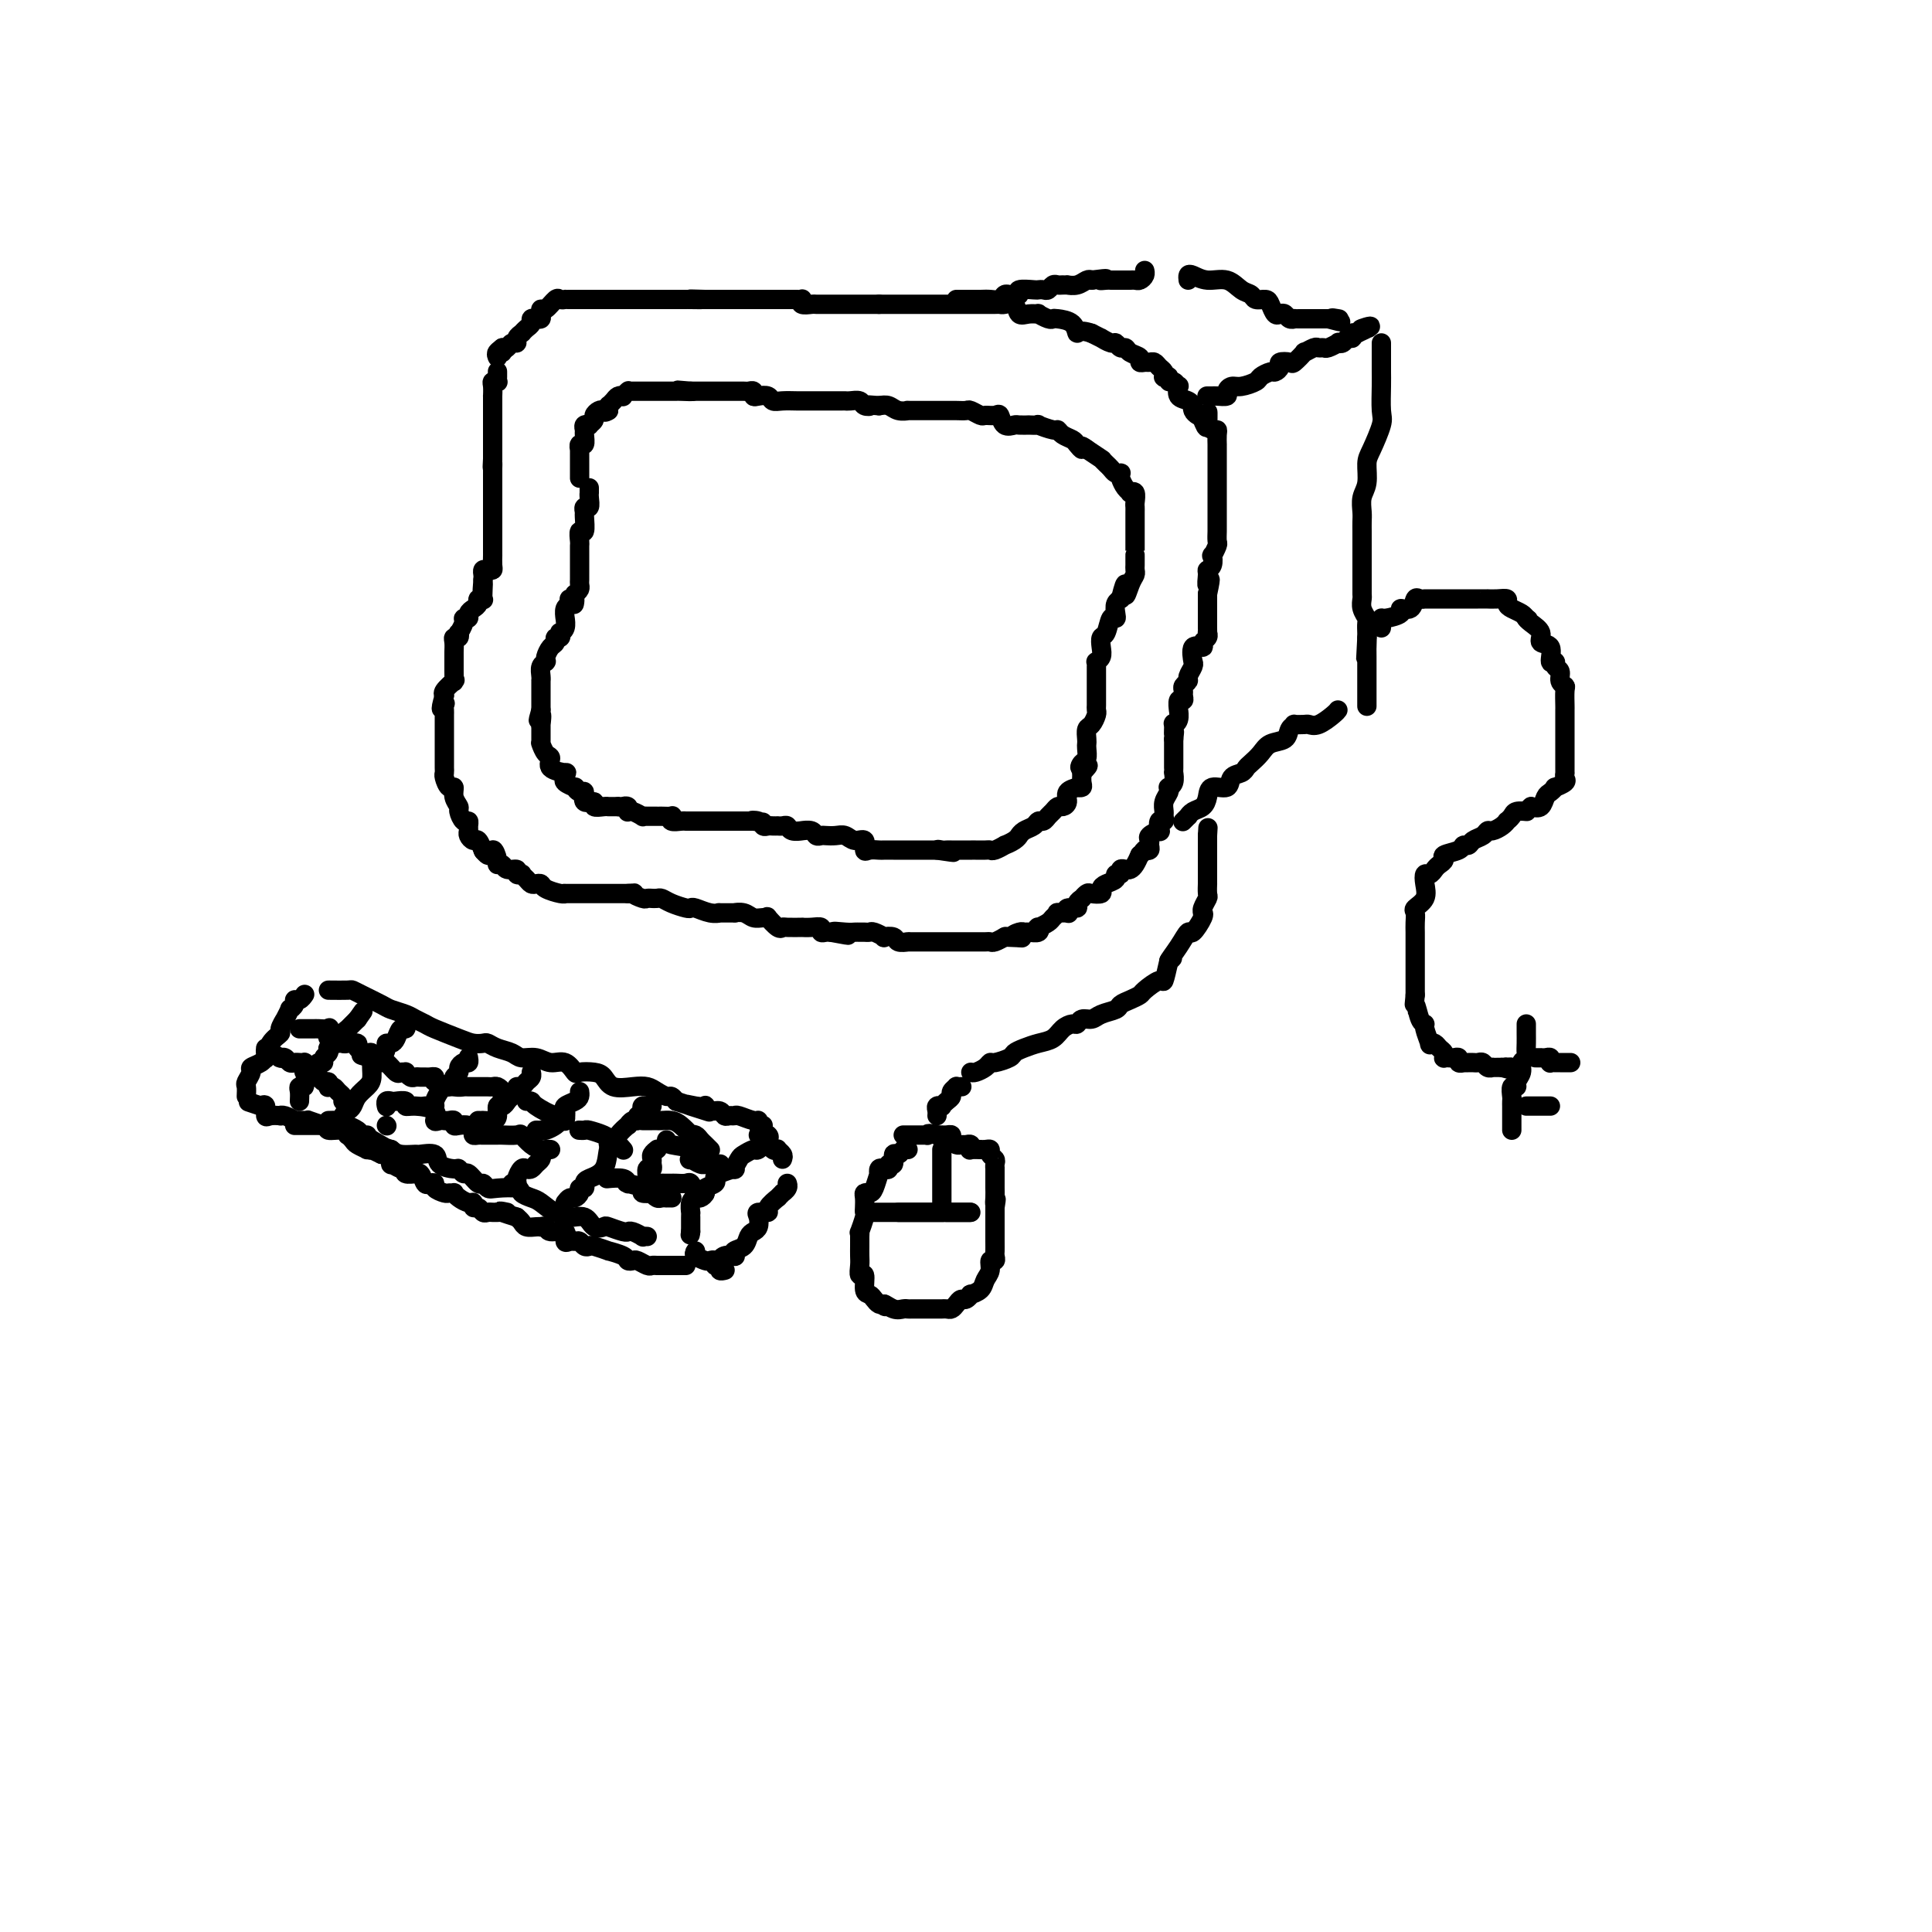 <svg viewBox='0 0 400 400' version='1.1' xmlns='http://www.w3.org/2000/svg' xmlns:xlink='http://www.w3.org/1999/xlink'><g fill='none' stroke='rgb(0,0,0)' stroke-width='4' stroke-linecap='round' stroke-linejoin='round'><path d='M122,101c-0.002,0.436 -0.004,0.872 0,1c0.004,0.128 0.015,-0.053 0,0c-0.015,0.053 -0.057,0.341 0,1c0.057,0.659 0.212,1.691 0,2c-0.212,0.309 -0.793,-0.105 -1,0c-0.207,0.105 -0.041,0.729 0,1c0.041,0.271 -0.041,0.190 0,1c0.041,0.810 0.207,2.510 0,3c-0.207,0.490 -0.788,-0.230 -1,0c-0.212,0.230 -0.057,1.411 0,2c0.057,0.589 0.015,0.588 0,1c-0.015,0.412 -0.004,1.239 0,2c0.004,0.761 0.001,1.457 0,2c-0.001,0.543 -0.000,0.933 0,1c0.000,0.067 -0.000,-0.189 0,0c0.000,0.189 0.001,0.824 0,1c-0.001,0.176 -0.003,-0.108 0,0c0.003,0.108 0.011,0.606 0,1c-0.011,0.394 -0.041,0.683 0,1c0.041,0.317 0.155,0.662 0,1c-0.155,0.338 -0.577,0.669 -1,1'/><path d='M119,123c-0.405,3.626 0.084,1.691 0,1c-0.084,-0.691 -0.740,-0.139 -1,0c-0.260,0.139 -0.122,-0.134 0,0c0.122,0.134 0.229,0.675 0,1c-0.229,0.325 -0.792,0.433 -1,1c-0.208,0.567 -0.059,1.592 0,2c0.059,0.408 0.030,0.199 0,0c-0.030,-0.199 -0.059,-0.389 0,0c0.059,0.389 0.208,1.357 0,2c-0.208,0.643 -0.773,0.960 -1,1c-0.227,0.040 -0.116,-0.198 0,0c0.116,0.198 0.238,0.830 0,1c-0.238,0.170 -0.834,-0.122 -1,0c-0.166,0.122 0.099,0.660 0,1c-0.099,0.340 -0.561,0.483 -1,1c-0.439,0.517 -0.853,1.409 -1,2c-0.147,0.591 -0.025,0.883 0,1c0.025,0.117 -0.046,0.060 0,0c0.046,-0.060 0.208,-0.123 0,0c-0.208,0.123 -0.788,0.432 -1,1c-0.212,0.568 -0.057,1.395 0,2c0.057,0.605 0.015,0.987 0,1c-0.015,0.013 -0.004,-0.345 0,0c0.004,0.345 0.001,1.391 0,2c-0.001,0.609 -0.000,0.779 0,1c0.000,0.221 0.000,0.492 0,1c-0.000,0.508 -0.000,1.254 0,2'/><path d='M112,147c-1.083,3.820 -0.290,1.370 0,1c0.290,-0.370 0.078,1.340 0,2c-0.078,0.660 -0.021,0.272 0,0c0.021,-0.272 0.006,-0.426 0,0c-0.006,0.426 -0.002,1.433 0,2c0.002,0.567 0.003,0.695 0,1c-0.003,0.305 -0.010,0.788 0,1c0.010,0.212 0.038,0.154 0,0c-0.038,-0.154 -0.142,-0.405 0,0c0.142,0.405 0.532,1.467 1,2c0.468,0.533 1.016,0.538 1,1c-0.016,0.462 -0.595,1.380 0,2c0.595,0.620 2.363,0.941 3,1c0.637,0.059 0.142,-0.143 0,0c-0.142,0.143 0.070,0.631 0,1c-0.070,0.369 -0.421,0.619 0,1c0.421,0.381 1.613,0.895 2,1c0.387,0.105 -0.032,-0.197 0,0c0.032,0.197 0.515,0.894 1,1c0.485,0.106 0.974,-0.378 1,0c0.026,0.378 -0.409,1.618 0,2c0.409,0.382 1.664,-0.094 2,0c0.336,0.094 -0.247,0.757 0,1c0.247,0.243 1.323,0.065 2,0c0.677,-0.065 0.955,-0.017 1,0c0.045,0.017 -0.142,0.005 0,0c0.142,-0.005 0.612,-0.001 1,0c0.388,0.001 0.694,0.001 1,0'/><path d='M128,167c1.249,0.171 0.872,0.097 1,0c0.128,-0.097 0.760,-0.218 1,0c0.240,0.218 0.088,0.776 0,1c-0.088,0.224 -0.112,0.112 0,0c0.112,-0.112 0.358,-0.226 1,0c0.642,0.226 1.678,0.793 2,1c0.322,0.207 -0.072,0.056 0,0c0.072,-0.056 0.610,-0.015 1,0c0.390,0.015 0.634,0.004 1,0c0.366,-0.004 0.855,-0.002 1,0c0.145,0.002 -0.054,0.004 0,0c0.054,-0.004 0.361,-0.015 1,0c0.639,0.015 1.610,0.057 2,0c0.390,-0.057 0.197,-0.211 0,0c-0.197,0.211 -0.400,0.789 0,1c0.400,0.211 1.404,0.057 2,0c0.596,-0.057 0.786,-0.015 1,0c0.214,0.015 0.452,0.004 1,0c0.548,-0.004 1.404,-0.001 2,0c0.596,0.001 0.931,0.000 1,0c0.069,-0.000 -0.127,-0.000 0,0c0.127,0.000 0.577,0.000 1,0c0.423,-0.000 0.817,-0.000 1,0c0.183,0.000 0.154,0.000 1,0c0.846,-0.000 2.567,-0.000 3,0c0.433,0.000 -0.422,0.000 0,0c0.422,-0.000 2.121,-0.000 3,0c0.879,0.000 0.940,0.000 1,0'/><path d='M156,170c4.284,0.480 0.993,0.181 0,0c-0.993,-0.181 0.312,-0.245 1,0c0.688,0.245 0.758,0.798 1,1c0.242,0.202 0.656,0.055 1,0c0.344,-0.055 0.617,-0.016 1,0c0.383,0.016 0.875,0.008 1,0c0.125,-0.008 -0.116,-0.016 0,0c0.116,0.016 0.590,0.057 1,0c0.410,-0.057 0.758,-0.212 1,0c0.242,0.212 0.379,0.793 1,1c0.621,0.207 1.725,0.041 2,0c0.275,-0.041 -0.278,0.041 0,0c0.278,-0.041 1.387,-0.207 2,0c0.613,0.207 0.731,0.786 1,1c0.269,0.214 0.691,0.062 1,0c0.309,-0.062 0.507,-0.033 1,0c0.493,0.033 1.280,0.069 2,0c0.720,-0.069 1.372,-0.243 2,0c0.628,0.243 1.233,0.902 2,1c0.767,0.098 1.696,-0.366 2,0c0.304,0.366 -0.018,1.562 0,2c0.018,0.438 0.376,0.117 1,0c0.624,-0.117 1.516,-0.031 2,0c0.484,0.031 0.561,0.008 1,0c0.439,-0.008 1.238,-0.002 2,0c0.762,0.002 1.485,0.001 2,0c0.515,-0.001 0.820,-0.000 1,0c0.180,0.000 0.234,0.000 1,0c0.766,-0.000 2.245,-0.000 3,0c0.755,0.000 0.787,0.000 1,0c0.213,-0.000 0.606,-0.000 1,0'/><path d='M194,176c6.117,0.928 2.410,0.249 1,0c-1.410,-0.249 -0.524,-0.067 0,0c0.524,0.067 0.686,0.018 1,0c0.314,-0.018 0.780,-0.005 1,0c0.220,0.005 0.195,0.001 1,0c0.805,-0.001 2.440,-0.001 3,0c0.560,0.001 0.047,0.001 0,0c-0.047,-0.001 0.374,-0.004 1,0c0.626,0.004 1.458,0.016 2,0c0.542,-0.016 0.793,-0.060 1,0c0.207,0.060 0.371,0.222 1,0c0.629,-0.222 1.723,-0.829 2,-1c0.277,-0.171 -0.264,0.095 0,0c0.264,-0.095 1.331,-0.550 2,-1c0.669,-0.450 0.939,-0.895 1,-1c0.061,-0.105 -0.086,0.130 0,0c0.086,-0.130 0.404,-0.626 1,-1c0.596,-0.374 1.469,-0.625 2,-1c0.531,-0.375 0.720,-0.875 1,-1c0.280,-0.125 0.652,0.125 1,0c0.348,-0.125 0.672,-0.624 1,-1c0.328,-0.376 0.660,-0.629 1,-1c0.340,-0.371 0.687,-0.860 1,-1c0.313,-0.140 0.591,0.067 1,0c0.409,-0.067 0.951,-0.410 1,-1c0.049,-0.590 -0.393,-1.428 0,-2c0.393,-0.572 1.622,-0.877 2,-1c0.378,-0.123 -0.095,-0.064 0,0c0.095,0.064 0.756,0.133 1,0c0.244,-0.133 0.070,-0.466 0,-1c-0.070,-0.534 -0.035,-1.267 0,-2'/><path d='M224,160c2.491,-2.495 0.720,-1.232 0,-1c-0.720,0.232 -0.389,-0.567 0,-1c0.389,-0.433 0.836,-0.501 1,-1c0.164,-0.499 0.047,-1.428 0,-2c-0.047,-0.572 -0.023,-0.787 0,-1c0.023,-0.213 0.045,-0.424 0,-1c-0.045,-0.576 -0.156,-1.516 0,-2c0.156,-0.484 0.578,-0.511 1,-1c0.422,-0.489 0.845,-1.440 1,-2c0.155,-0.560 0.041,-0.727 0,-1c-0.041,-0.273 -0.011,-0.650 0,-1c0.011,-0.350 0.003,-0.674 0,-1c-0.003,-0.326 -0.001,-0.654 0,-1c0.001,-0.346 0.001,-0.709 0,-1c-0.001,-0.291 -0.001,-0.508 0,-1c0.001,-0.492 0.004,-1.258 0,-2c-0.004,-0.742 -0.015,-1.458 0,-2c0.015,-0.542 0.056,-0.909 0,-1c-0.056,-0.091 -0.208,0.094 0,0c0.208,-0.094 0.776,-0.467 1,-1c0.224,-0.533 0.102,-1.224 0,-2c-0.102,-0.776 -0.185,-1.636 0,-2c0.185,-0.364 0.637,-0.234 1,-1c0.363,-0.766 0.637,-2.430 1,-3c0.363,-0.570 0.816,-0.048 1,0c0.184,0.048 0.101,-0.379 0,-1c-0.101,-0.621 -0.219,-1.436 0,-2c0.219,-0.564 0.777,-0.875 1,-1c0.223,-0.125 0.112,-0.062 0,0'/><path d='M232,124c1.420,-5.703 0.969,-1.962 1,-1c0.031,0.962 0.544,-0.855 1,-2c0.456,-1.145 0.854,-1.617 1,-2c0.146,-0.383 0.039,-0.677 0,-1c-0.039,-0.323 -0.010,-0.676 0,-1c0.010,-0.324 0.003,-0.620 0,-1c-0.003,-0.380 -0.001,-0.844 0,-1c0.001,-0.156 0.000,-0.005 0,0c-0.000,0.005 -0.000,-0.135 0,-1c0.000,-0.865 0.000,-2.455 0,-3c-0.000,-0.545 -0.000,-0.044 0,0c0.000,0.044 0.000,-0.370 0,-1c-0.000,-0.630 -0.000,-1.477 0,-2c0.000,-0.523 0.001,-0.722 0,-1c-0.001,-0.278 -0.004,-0.635 0,-1c0.004,-0.365 0.016,-0.738 0,-1c-0.016,-0.262 -0.060,-0.412 0,-1c0.060,-0.588 0.222,-1.614 0,-2c-0.222,-0.386 -0.830,-0.131 -1,0c-0.170,0.131 0.099,0.140 0,0c-0.099,-0.140 -0.565,-0.429 -1,-1c-0.435,-0.571 -0.837,-1.424 -1,-2c-0.163,-0.576 -0.085,-0.875 0,-1c0.085,-0.125 0.177,-0.076 0,0c-0.177,0.076 -0.622,0.178 -1,0c-0.378,-0.178 -0.687,-0.635 -1,-1c-0.313,-0.365 -0.628,-0.639 -1,-1c-0.372,-0.361 -0.801,-0.808 -1,-1c-0.199,-0.192 -0.169,-0.129 0,0c0.169,0.129 0.477,0.322 0,0c-0.477,-0.322 -1.738,-1.161 -3,-2'/><path d='M225,93c-1.721,-1.345 -1.025,-0.207 -1,0c0.025,0.207 -0.621,-0.518 -1,-1c-0.379,-0.482 -0.492,-0.721 -1,-1c-0.508,-0.279 -1.412,-0.596 -2,-1c-0.588,-0.404 -0.859,-0.893 -1,-1c-0.141,-0.107 -0.151,0.167 -1,0c-0.849,-0.167 -2.536,-0.777 -3,-1c-0.464,-0.223 0.294,-0.060 0,0c-0.294,0.060 -1.641,0.018 -2,0c-0.359,-0.018 0.268,-0.012 0,0c-0.268,0.012 -1.433,0.032 -2,0c-0.567,-0.032 -0.537,-0.114 -1,0c-0.463,0.114 -1.418,0.424 -2,0c-0.582,-0.424 -0.790,-1.581 -1,-2c-0.210,-0.419 -0.423,-0.098 -1,0c-0.577,0.098 -1.519,-0.026 -2,0c-0.481,0.026 -0.500,0.203 -1,0c-0.500,-0.203 -1.482,-0.786 -2,-1c-0.518,-0.214 -0.573,-0.057 -1,0c-0.427,0.057 -1.228,0.015 -2,0c-0.772,-0.015 -1.517,-0.004 -2,0c-0.483,0.004 -0.704,0.001 -1,0c-0.296,-0.001 -0.665,-0.000 -1,0c-0.335,0.000 -0.634,-0.000 -1,0c-0.366,0.000 -0.798,0.001 -1,0c-0.202,-0.001 -0.176,-0.004 -1,0c-0.824,0.004 -2.500,0.015 -3,0c-0.500,-0.015 0.175,-0.056 0,0c-0.175,0.056 -1.201,0.207 -2,0c-0.799,-0.207 -1.371,-0.774 -2,-1c-0.629,-0.226 -1.314,-0.113 -2,0'/><path d='M182,84c-4.114,-0.326 -2.398,-0.140 -2,0c0.398,0.140 -0.522,0.234 -1,0c-0.478,-0.234 -0.513,-0.795 -1,-1c-0.487,-0.205 -1.426,-0.055 -2,0c-0.574,0.055 -0.784,0.015 -1,0c-0.216,-0.015 -0.438,-0.004 -1,0c-0.562,0.004 -1.463,0.001 -2,0c-0.537,-0.001 -0.709,-0.000 -1,0c-0.291,0.000 -0.700,-0.000 -1,0c-0.300,0.000 -0.490,0.001 -1,0c-0.510,-0.001 -1.340,-0.004 -2,0c-0.660,0.004 -1.150,0.015 -2,0c-0.850,-0.015 -2.060,-0.056 -3,0c-0.940,0.056 -1.610,0.207 -2,0c-0.390,-0.207 -0.500,-0.774 -1,-1c-0.500,-0.226 -1.390,-0.113 -2,0c-0.610,0.113 -0.942,0.226 -1,0c-0.058,-0.226 0.156,-0.793 0,-1c-0.156,-0.207 -0.681,-0.056 -1,0c-0.319,0.056 -0.432,0.015 -1,0c-0.568,-0.015 -1.592,-0.004 -2,0c-0.408,0.004 -0.200,0.001 0,0c0.200,-0.001 0.391,-0.000 0,0c-0.391,0.000 -1.366,0.000 -2,0c-0.634,-0.000 -0.929,-0.000 -1,0c-0.071,0.000 0.080,0.000 0,0c-0.080,-0.000 -0.393,-0.000 -1,0c-0.607,0.000 -1.510,0.000 -2,0c-0.490,-0.000 -0.569,-0.000 -1,0c-0.431,0.000 -1.216,0.000 -2,0'/><path d='M143,81c-5.924,-0.464 -1.233,-0.124 0,0c1.233,0.124 -0.993,0.033 -2,0c-1.007,-0.033 -0.795,-0.009 -1,0c-0.205,0.009 -0.828,0.002 -1,0c-0.172,-0.002 0.108,-0.001 0,0c-0.108,0.001 -0.603,0.000 -1,0c-0.397,-0.000 -0.698,-0.000 -1,0c-0.302,0.000 -0.607,0.000 -1,0c-0.393,-0.000 -0.874,-0.000 -1,0c-0.126,0.000 0.103,0.000 0,0c-0.103,-0.000 -0.539,-0.000 -1,0c-0.461,0.000 -0.947,0.000 -1,0c-0.053,-0.000 0.327,-0.001 0,0c-0.327,0.001 -1.359,0.004 -2,0c-0.641,-0.004 -0.889,-0.015 -1,0c-0.111,0.015 -0.085,0.056 0,0c0.085,-0.056 0.230,-0.208 0,0c-0.230,0.208 -0.836,0.778 -1,1c-0.164,0.222 0.114,0.098 0,0c-0.114,-0.098 -0.619,-0.171 -1,0c-0.381,0.171 -0.638,0.584 -1,1c-0.362,0.416 -0.829,0.833 -1,1c-0.171,0.167 -0.046,0.083 0,0c0.046,-0.083 0.013,-0.167 0,0c-0.013,0.167 -0.007,0.583 0,1'/><path d='M126,85c-0.957,0.632 -0.849,0.211 -1,0c-0.151,-0.211 -0.561,-0.214 -1,0c-0.439,0.214 -0.906,0.645 -1,1c-0.094,0.355 0.185,0.634 0,1c-0.185,0.366 -0.834,0.818 -1,1c-0.166,0.182 0.153,0.095 0,0c-0.153,-0.095 -0.777,-0.198 -1,0c-0.223,0.198 -0.046,0.699 0,1c0.046,0.301 -0.040,0.404 0,1c0.040,0.596 0.207,1.684 0,2c-0.207,0.316 -0.788,-0.140 -1,0c-0.212,0.140 -0.057,0.878 0,1c0.057,0.122 0.015,-0.371 0,0c-0.015,0.371 -0.004,1.605 0,2c0.004,0.395 0.001,-0.048 0,0c-0.001,0.048 -0.000,0.587 0,1c0.000,0.413 0.000,0.698 0,1c-0.000,0.302 -0.000,0.620 0,1c0.000,0.380 0.000,0.823 0,1c-0.000,0.177 -0.000,0.089 0,0'/><path d='M103,77c-0.002,-0.083 -0.004,-0.166 0,0c0.004,0.166 0.015,0.582 0,1c-0.015,0.418 -0.057,0.838 0,1c0.057,0.162 0.211,0.066 0,0c-0.211,-0.066 -0.789,-0.101 -1,0c-0.211,0.101 -0.057,0.338 0,1c0.057,0.662 0.015,1.751 0,2c-0.015,0.249 -0.004,-0.340 0,0c0.004,0.340 0.001,1.611 0,2c-0.001,0.389 -0.000,-0.103 0,0c0.000,0.103 0.000,0.802 0,1c-0.000,0.198 -0.000,-0.105 0,0c0.000,0.105 0.000,0.619 0,1c-0.000,0.381 -0.000,0.630 0,1c0.000,0.370 0.000,0.860 0,1c-0.000,0.140 -0.000,-0.069 0,0c0.000,0.069 0.000,0.415 0,1c-0.000,0.585 -0.000,1.410 0,2c0.000,0.590 0.000,0.946 0,1c-0.000,0.054 -0.000,-0.193 0,0c0.000,0.193 0.000,0.825 0,1c-0.000,0.175 -0.000,-0.107 0,0c0.000,0.107 0.000,0.602 0,1c-0.000,0.398 -0.000,0.699 0,1'/><path d='M102,95c-0.155,2.967 -0.041,1.386 0,1c0.041,-0.386 0.011,0.425 0,1c-0.011,0.575 -0.003,0.915 0,1c0.003,0.085 0.001,-0.083 0,0c-0.001,0.083 -0.000,0.417 0,1c0.000,0.583 0.000,1.413 0,2c-0.000,0.587 -0.000,0.930 0,1c0.000,0.070 0.000,-0.135 0,0c-0.000,0.135 -0.000,0.608 0,1c0.000,0.392 0.000,0.702 0,1c-0.000,0.298 -0.000,0.586 0,1c0.000,0.414 0.000,0.956 0,1c-0.000,0.044 0.000,-0.409 0,0c-0.000,0.409 -0.000,1.682 0,2c0.000,0.318 0.000,-0.318 0,0c-0.000,0.318 -0.000,1.591 0,2c0.000,0.409 0.000,-0.045 0,0c-0.000,0.045 -0.000,0.591 0,1c0.000,0.409 0.000,0.682 0,1c-0.000,0.318 -0.000,0.680 0,1c0.000,0.320 0.001,0.597 0,1c-0.001,0.403 -0.003,0.931 0,1c0.003,0.069 0.011,-0.322 0,0c-0.011,0.322 -0.041,1.357 0,2c0.041,0.643 0.155,0.893 0,1c-0.155,0.107 -0.578,0.070 -1,0c-0.422,-0.070 -0.845,-0.173 -1,0c-0.155,0.173 -0.044,0.621 0,1c0.044,0.379 0.022,0.690 0,1'/><path d='M100,120c-0.311,4.066 -0.087,1.730 0,1c0.087,-0.730 0.038,0.147 0,1c-0.038,0.853 -0.065,1.682 0,2c0.065,0.318 0.224,0.127 0,0c-0.224,-0.127 -0.829,-0.188 -1,0c-0.171,0.188 0.094,0.624 0,1c-0.094,0.376 -0.546,0.691 -1,1c-0.454,0.309 -0.910,0.612 -1,1c-0.090,0.388 0.186,0.859 0,1c-0.186,0.141 -0.833,-0.049 -1,0c-0.167,0.049 0.148,0.338 0,1c-0.148,0.662 -0.758,1.696 -1,2c-0.242,0.304 -0.118,-0.122 0,0c0.118,0.122 0.228,0.792 0,1c-0.228,0.208 -0.793,-0.046 -1,0c-0.207,0.046 -0.055,0.391 0,1c0.055,0.609 0.015,1.482 0,2c-0.015,0.518 -0.004,0.680 0,1c0.004,0.320 0.001,0.797 0,1c-0.001,0.203 -0.001,0.132 0,0c0.001,-0.132 0.002,-0.324 0,0c-0.002,0.324 -0.008,1.165 0,2c0.008,0.835 0.030,1.663 0,2c-0.030,0.337 -0.113,0.181 0,0c0.113,-0.181 0.422,-0.389 0,0c-0.422,0.389 -1.575,1.374 -2,2c-0.425,0.626 -0.121,0.893 0,1c0.121,0.107 0.061,0.053 0,0'/><path d='M92,144c-1.238,4.179 -0.332,2.625 0,2c0.332,-0.625 0.089,-0.321 0,0c-0.089,0.321 -0.024,0.660 0,1c0.024,0.340 0.006,0.683 0,1c-0.006,0.317 -0.002,0.609 0,1c0.002,0.391 0.000,0.882 0,1c-0.000,0.118 -0.000,-0.137 0,0c0.000,0.137 0.000,0.667 0,1c-0.000,0.333 -0.000,0.471 0,1c0.000,0.529 0.000,1.451 0,2c-0.000,0.549 -0.000,0.724 0,1c0.000,0.276 0.000,0.652 0,1c-0.000,0.348 -0.001,0.669 0,1c0.001,0.331 0.003,0.671 0,1c-0.003,0.329 -0.011,0.647 0,1c0.011,0.353 0.040,0.741 0,1c-0.040,0.259 -0.150,0.388 0,1c0.150,0.612 0.561,1.707 1,2c0.439,0.293 0.905,-0.215 1,0c0.095,0.215 -0.181,1.153 0,2c0.181,0.847 0.819,1.603 1,2c0.181,0.397 -0.095,0.435 0,1c0.095,0.565 0.561,1.657 1,2c0.439,0.343 0.853,-0.061 1,0c0.147,0.061 0.028,0.589 0,1c-0.028,0.411 0.035,0.706 0,1c-0.035,0.294 -0.167,0.587 0,1c0.167,0.413 0.632,0.946 1,1c0.368,0.054 0.637,-0.370 1,0c0.363,0.370 0.818,1.534 1,2c0.182,0.466 0.091,0.233 0,0'/><path d='M100,176c1.626,2.371 1.691,0.300 2,0c0.309,-0.300 0.861,1.173 1,2c0.139,0.827 -0.136,1.010 0,1c0.136,-0.010 0.681,-0.213 1,0c0.319,0.213 0.410,0.841 1,1c0.590,0.159 1.678,-0.151 2,0c0.322,0.151 -0.121,0.762 0,1c0.121,0.238 0.806,0.102 1,0c0.194,-0.102 -0.102,-0.172 0,0c0.102,0.172 0.603,0.585 1,1c0.397,0.415 0.691,0.833 1,1c0.309,0.167 0.633,0.083 1,0c0.367,-0.083 0.776,-0.166 1,0c0.224,0.166 0.263,0.580 1,1c0.737,0.420 2.172,0.844 3,1c0.828,0.156 1.048,0.042 1,0c-0.048,-0.042 -0.364,-0.011 0,0c0.364,0.011 1.408,0.003 2,0c0.592,-0.003 0.732,-0.001 1,0c0.268,0.001 0.663,0.000 1,0c0.337,-0.000 0.615,-0.000 1,0c0.385,0.000 0.879,0.000 1,0c0.121,-0.000 -0.129,-0.000 0,0c0.129,0.000 0.638,0.000 1,0c0.362,-0.000 0.578,-0.000 1,0c0.422,0.000 1.051,0.000 1,0c-0.051,-0.000 -0.783,-0.000 0,0c0.783,0.000 3.081,0.000 4,0c0.919,-0.000 0.460,-0.000 0,0'/><path d='M130,185c2.283,-0.061 0.989,-0.212 1,0c0.011,0.212 1.327,0.789 2,1c0.673,0.211 0.705,0.056 1,0c0.295,-0.056 0.854,-0.012 1,0c0.146,0.012 -0.122,-0.007 0,0c0.122,0.007 0.635,0.041 1,0c0.365,-0.041 0.582,-0.155 1,0c0.418,0.155 1.035,0.581 2,1c0.965,0.419 2.277,0.830 3,1c0.723,0.170 0.856,0.098 1,0c0.144,-0.098 0.299,-0.223 1,0c0.701,0.223 1.948,0.792 3,1c1.052,0.208 1.910,0.055 2,0c0.090,-0.055 -0.587,-0.011 0,0c0.587,0.011 2.437,-0.011 3,0c0.563,0.011 -0.160,0.056 0,0c0.160,-0.056 1.204,-0.213 2,0c0.796,0.213 1.344,0.797 2,1c0.656,0.203 1.419,0.026 2,0c0.581,-0.026 0.979,0.098 1,0c0.021,-0.098 -0.337,-0.419 0,0c0.337,0.419 1.367,1.576 2,2c0.633,0.424 0.869,0.114 1,0c0.131,-0.114 0.158,-0.032 1,0c0.842,0.032 2.498,0.012 3,0c0.502,-0.012 -0.150,-0.017 0,0c0.150,0.017 1.101,0.057 2,0c0.899,-0.057 1.746,-0.211 2,0c0.254,0.211 -0.086,0.788 0,1c0.086,0.212 0.596,0.061 1,0c0.404,-0.061 0.702,-0.030 1,0'/><path d='M172,193c6.632,1.238 2.211,0.332 1,0c-1.211,-0.332 0.789,-0.089 2,0c1.211,0.089 1.632,0.023 2,0c0.368,-0.023 0.681,-0.002 1,0c0.319,0.002 0.644,-0.013 1,0c0.356,0.013 0.744,0.055 1,0c0.256,-0.055 0.382,-0.207 1,0c0.618,0.207 1.728,0.773 2,1c0.272,0.227 -0.295,0.113 0,0c0.295,-0.113 1.450,-0.226 2,0c0.550,0.226 0.494,0.793 1,1c0.506,0.207 1.575,0.056 2,0c0.425,-0.056 0.208,-0.015 0,0c-0.208,0.015 -0.407,0.004 0,0c0.407,-0.004 1.418,-0.001 2,0c0.582,0.001 0.733,0.000 1,0c0.267,-0.000 0.649,-0.000 1,0c0.351,0.000 0.672,0.000 1,0c0.328,-0.000 0.664,-0.000 1,0c0.336,0.000 0.671,-0.000 1,0c0.329,0.000 0.652,0.000 1,0c0.348,-0.000 0.722,-0.000 1,0c0.278,0.000 0.459,0.000 1,0c0.541,-0.000 1.441,-0.000 2,0c0.559,0.000 0.779,0.001 1,0c0.221,-0.001 0.445,-0.004 1,0c0.555,0.004 1.442,0.015 2,0c0.558,-0.015 0.789,-0.056 1,0c0.211,0.056 0.403,0.207 1,0c0.597,-0.207 1.599,-0.774 2,-1c0.401,-0.226 0.200,-0.113 0,0'/><path d='M208,194c5.976,0.216 2.915,0.255 2,0c-0.915,-0.255 0.316,-0.804 1,-1c0.684,-0.196 0.823,-0.038 1,0c0.177,0.038 0.394,-0.046 1,0c0.606,0.046 1.601,0.220 2,0c0.399,-0.220 0.202,-0.833 0,-1c-0.202,-0.167 -0.410,0.113 0,0c0.410,-0.113 1.438,-0.619 2,-1c0.562,-0.381 0.659,-0.637 1,-1c0.341,-0.363 0.926,-0.833 1,-1c0.074,-0.167 -0.365,-0.030 0,0c0.365,0.030 1.533,-0.047 2,0c0.467,0.047 0.234,0.219 0,0c-0.234,-0.219 -0.470,-0.828 0,-1c0.470,-0.172 1.646,0.094 2,0c0.354,-0.094 -0.114,-0.547 0,-1c0.114,-0.453 0.809,-0.905 1,-1c0.191,-0.095 -0.121,0.168 0,0c0.121,-0.168 0.675,-0.766 1,-1c0.325,-0.234 0.421,-0.104 1,0c0.579,0.104 1.643,0.181 2,0c0.357,-0.181 0.009,-0.622 0,-1c-0.009,-0.378 0.323,-0.693 1,-1c0.677,-0.307 1.701,-0.604 2,-1c0.299,-0.396 -0.127,-0.890 0,-1c0.127,-0.110 0.808,0.164 1,0c0.192,-0.164 -0.103,-0.768 0,-1c0.103,-0.232 0.605,-0.093 1,0c0.395,0.093 0.683,0.140 1,0c0.317,-0.140 0.662,-0.469 1,-1c0.338,-0.531 0.669,-1.266 1,-2'/><path d='M236,177c3.471,-2.703 1.648,-1.459 1,-1c-0.648,0.459 -0.120,0.134 0,0c0.120,-0.134 -0.166,-0.077 0,0c0.166,0.077 0.784,0.174 1,0c0.216,-0.174 0.030,-0.619 0,-1c-0.030,-0.381 0.096,-0.698 0,-1c-0.096,-0.302 -0.414,-0.588 0,-1c0.414,-0.412 1.561,-0.951 2,-1c0.439,-0.049 0.170,0.391 0,0c-0.170,-0.391 -0.243,-1.613 0,-2c0.243,-0.387 0.801,0.062 1,0c0.199,-0.062 0.040,-0.633 0,-1c-0.040,-0.367 0.041,-0.529 0,-1c-0.041,-0.471 -0.203,-1.252 0,-2c0.203,-0.748 0.772,-1.462 1,-2c0.228,-0.538 0.114,-0.900 0,-1c-0.114,-0.100 -0.227,0.061 0,0c0.227,-0.061 0.793,-0.345 1,-1c0.207,-0.655 0.056,-1.682 0,-2c-0.056,-0.318 -0.015,0.074 0,0c0.015,-0.074 0.004,-0.615 0,-1c-0.004,-0.385 -0.001,-0.615 0,-1c0.001,-0.385 0.000,-0.926 0,-1c-0.000,-0.074 -0.000,0.317 0,0c0.000,-0.317 0.000,-1.343 0,-2c-0.000,-0.657 -0.000,-0.946 0,-1c0.000,-0.054 0.000,0.127 0,0c-0.000,-0.127 -0.000,-0.564 0,-1'/><path d='M243,153c0.305,-2.578 0.068,-1.025 0,-1c-0.068,0.025 0.035,-1.480 0,-2c-0.035,-0.520 -0.206,-0.056 0,0c0.206,0.056 0.791,-0.296 1,-1c0.209,-0.704 0.042,-1.761 0,-2c-0.042,-0.239 0.042,0.339 0,0c-0.042,-0.339 -0.208,-1.596 0,-2c0.208,-0.404 0.792,0.046 1,0c0.208,-0.046 0.041,-0.589 0,-1c-0.041,-0.411 0.045,-0.691 0,-1c-0.045,-0.309 -0.222,-0.647 0,-1c0.222,-0.353 0.844,-0.722 1,-1c0.156,-0.278 -0.154,-0.464 0,-1c0.154,-0.536 0.771,-1.423 1,-2c0.229,-0.577 0.069,-0.844 0,-1c-0.069,-0.156 -0.048,-0.203 0,0c0.048,0.203 0.122,0.654 0,0c-0.122,-0.654 -0.439,-2.414 0,-3c0.439,-0.586 1.634,0.001 2,0c0.366,-0.001 -0.098,-0.591 0,-1c0.098,-0.409 0.758,-0.638 1,-1c0.242,-0.362 0.065,-0.857 0,-1c-0.065,-0.143 -0.017,0.065 0,0c0.017,-0.065 0.005,-0.402 0,-1c-0.005,-0.598 -0.001,-1.456 0,-2c0.001,-0.544 0.000,-0.775 0,-1c-0.000,-0.225 -0.000,-0.445 0,-1c0.000,-0.555 0.000,-1.444 0,-2c-0.000,-0.556 -0.000,-0.778 0,-1'/><path d='M250,123c1.079,-4.987 0.275,-2.455 0,-2c-0.275,0.455 -0.022,-1.169 0,-2c0.022,-0.831 -0.186,-0.871 0,-1c0.186,-0.129 0.768,-0.348 1,-1c0.232,-0.652 0.115,-1.737 0,-2c-0.115,-0.263 -0.227,0.294 0,0c0.227,-0.294 0.793,-1.441 1,-2c0.207,-0.559 0.056,-0.531 0,-1c-0.056,-0.469 -0.015,-1.435 0,-2c0.015,-0.565 0.004,-0.729 0,-1c-0.004,-0.271 -0.001,-0.649 0,-1c0.001,-0.351 0.000,-0.675 0,-1c-0.000,-0.325 -0.000,-0.650 0,-1c0.000,-0.350 0.000,-0.726 0,-1c-0.000,-0.274 -0.000,-0.446 0,-1c0.000,-0.554 0.000,-1.491 0,-2c-0.000,-0.509 -0.000,-0.589 0,-1c0.000,-0.411 0.000,-1.152 0,-2c-0.000,-0.848 -0.000,-1.804 0,-2c0.000,-0.196 0.000,0.369 0,0c-0.000,-0.369 -0.000,-1.672 0,-2c0.000,-0.328 0.000,0.320 0,0c-0.000,-0.320 -0.000,-1.609 0,-2c0.000,-0.391 0.001,0.116 0,0c-0.001,-0.116 -0.003,-0.853 0,-1c0.003,-0.147 0.011,0.297 0,0c-0.011,-0.297 -0.042,-1.334 0,-2c0.042,-0.666 0.155,-0.962 0,-1c-0.155,-0.038 -0.580,0.182 -1,0c-0.420,-0.182 -0.834,-0.766 -1,-1c-0.166,-0.234 -0.083,-0.117 0,0'/><path d='M250,88c0.049,-5.367 0.171,-1.284 0,0c-0.171,1.284 -0.634,-0.229 -1,-1c-0.366,-0.771 -0.636,-0.798 -1,-1c-0.364,-0.202 -0.823,-0.578 -1,-1c-0.177,-0.422 -0.072,-0.892 0,-1c0.072,-0.108 0.111,0.144 0,0c-0.111,-0.144 -0.372,-0.684 -1,-1c-0.628,-0.316 -1.622,-0.409 -2,-1c-0.378,-0.591 -0.139,-1.679 0,-2c0.139,-0.321 0.177,0.124 0,0c-0.177,-0.124 -0.569,-0.817 -1,-1c-0.431,-0.183 -0.899,0.144 -1,0c-0.101,-0.144 0.166,-0.759 0,-1c-0.166,-0.241 -0.765,-0.107 -1,0c-0.235,0.107 -0.104,0.186 0,0c0.104,-0.186 0.183,-0.639 0,-1c-0.183,-0.361 -0.628,-0.632 -1,-1c-0.372,-0.368 -0.672,-0.834 -1,-1c-0.328,-0.166 -0.683,-0.033 -1,0c-0.317,0.033 -0.596,-0.034 -1,0c-0.404,0.034 -0.934,0.168 -1,0c-0.066,-0.168 0.333,-0.637 0,-1c-0.333,-0.363 -1.397,-0.618 -2,-1c-0.603,-0.382 -0.744,-0.891 -1,-1c-0.256,-0.109 -0.627,0.182 -1,0c-0.373,-0.182 -0.746,-0.836 -1,-1c-0.254,-0.164 -0.388,0.162 -1,0c-0.612,-0.162 -1.703,-0.813 -2,-1c-0.297,-0.187 0.201,0.089 0,0c-0.201,-0.089 -1.100,-0.545 -2,-1'/><path d='M226,69c-2.830,-0.977 -2.903,0.079 -3,0c-0.097,-0.079 -0.216,-1.293 -1,-2c-0.784,-0.707 -2.233,-0.907 -3,-1c-0.767,-0.093 -0.852,-0.078 -1,0c-0.148,0.078 -0.358,0.219 -1,0c-0.642,-0.219 -1.715,-0.798 -2,-1c-0.285,-0.202 0.218,-0.026 0,0c-0.218,0.026 -1.158,-0.098 -2,0c-0.842,0.098 -1.587,0.419 -2,0c-0.413,-0.419 -0.494,-1.576 -1,-2c-0.506,-0.424 -1.439,-0.114 -2,0c-0.561,0.114 -0.751,0.030 -1,0c-0.249,-0.030 -0.556,-0.008 -1,0c-0.444,0.008 -1.026,0.002 -2,0c-0.974,-0.002 -2.340,-0.001 -3,0c-0.660,0.001 -0.614,0.000 -1,0c-0.386,-0.000 -1.203,-0.000 -2,0c-0.797,0.000 -1.575,0.000 -2,0c-0.425,-0.000 -0.499,-0.000 -1,0c-0.501,0.000 -1.430,0.000 -2,0c-0.570,-0.000 -0.783,-0.000 -1,0c-0.217,0.000 -0.439,0.000 -1,0c-0.561,-0.000 -1.460,-0.000 -2,0c-0.540,0.000 -0.722,0.000 -1,0c-0.278,-0.000 -0.652,-0.000 -1,0c-0.348,0.000 -0.671,0.000 -1,0c-0.329,-0.000 -0.663,-0.000 -1,0c-0.337,0.000 -0.678,0.000 -1,0c-0.322,-0.000 -0.625,-0.000 -1,0c-0.375,0.000 -0.821,0.000 -1,0c-0.179,-0.000 -0.089,-0.000 0,0'/><path d='M182,63c-4.408,0.000 -2.429,0.000 -2,0c0.429,-0.000 -0.692,-0.000 -1,0c-0.308,0.000 0.199,0.000 0,0c-0.199,-0.000 -1.103,-0.000 -2,0c-0.897,0.000 -1.789,0.000 -2,0c-0.211,-0.000 0.257,-0.000 0,0c-0.257,0.000 -1.239,0.001 -2,0c-0.761,-0.001 -1.300,-0.004 -2,0c-0.700,0.004 -1.560,0.015 -2,0c-0.440,-0.015 -0.461,-0.057 -1,0c-0.539,0.057 -1.598,0.211 -2,0c-0.402,-0.211 -0.149,-0.789 0,-1c0.149,-0.211 0.194,-0.057 0,0c-0.194,0.057 -0.625,0.015 -1,0c-0.375,-0.015 -0.693,-0.004 -1,0c-0.307,0.004 -0.603,0.001 -1,0c-0.397,-0.001 -0.896,-0.000 -1,0c-0.104,0.000 0.189,0.000 0,0c-0.189,-0.000 -0.858,-0.000 -1,0c-0.142,0.000 0.242,0.000 0,0c-0.242,-0.000 -1.111,-0.000 -2,0c-0.889,0.000 -1.796,0.000 -2,0c-0.204,-0.000 0.297,-0.000 0,0c-0.297,0.000 -1.393,0.000 -2,0c-0.607,-0.000 -0.726,-0.000 -1,0c-0.274,0.000 -0.703,0.000 -1,0c-0.297,-0.000 -0.464,-0.000 -1,0c-0.536,0.000 -1.443,0.000 -2,0c-0.557,-0.000 -0.765,-0.000 -1,0c-0.235,0.000 -0.496,0.000 -1,0c-0.504,-0.000 -1.252,-0.000 -2,0'/><path d='M146,62c-5.671,-0.155 -1.847,-0.041 -1,0c0.847,0.041 -1.283,0.011 -2,0c-0.717,-0.011 -0.020,-0.003 0,0c0.020,0.003 -0.635,0.001 -1,0c-0.365,-0.001 -0.439,-0.000 -1,0c-0.561,0.000 -1.608,0.000 -2,0c-0.392,-0.000 -0.129,-0.000 0,0c0.129,0.000 0.123,0.000 0,0c-0.123,-0.000 -0.361,-0.000 -1,0c-0.639,0.000 -1.677,0.000 -2,0c-0.323,-0.000 0.068,-0.000 0,0c-0.068,0.000 -0.596,0.000 -1,0c-0.404,-0.000 -0.686,-0.000 -1,0c-0.314,0.000 -0.662,0.000 -1,0c-0.338,-0.000 -0.668,-0.000 -1,0c-0.332,0.000 -0.666,0.000 -1,0c-0.334,-0.000 -0.667,-0.000 -1,0c-0.333,0.000 -0.664,0.000 -1,0c-0.336,-0.000 -0.677,-0.000 -1,0c-0.323,0.000 -0.629,0.000 -1,0c-0.371,-0.000 -0.807,-0.000 -1,0c-0.193,0.000 -0.142,0.000 0,0c0.142,-0.000 0.375,-0.000 0,0c-0.375,0.000 -1.358,0.000 -2,0c-0.642,0.000 -0.942,-0.000 -1,0c-0.058,0.000 0.125,0.000 0,0c-0.125,0.000 -0.559,-0.000 -1,0c-0.441,0.000 -0.888,0.000 -1,0c-0.112,0.000 0.111,-0.000 0,0c-0.111,0.000 -0.555,0.000 -1,0'/><path d='M120,62c-4.205,0.000 -1.718,0.001 -1,0c0.718,-0.001 -0.331,-0.002 -1,0c-0.669,0.002 -0.956,0.008 -1,0c-0.044,-0.008 0.156,-0.031 0,0c-0.156,0.031 -0.669,0.116 -1,0c-0.331,-0.116 -0.480,-0.434 -1,0c-0.520,0.434 -1.410,1.619 -2,2c-0.590,0.381 -0.880,-0.042 -1,0c-0.120,0.042 -0.070,0.550 0,1c0.070,0.450 0.160,0.841 0,1c-0.160,0.159 -0.568,0.085 -1,0c-0.432,-0.085 -0.886,-0.180 -1,0c-0.114,0.180 0.114,0.636 0,1c-0.114,0.364 -0.570,0.636 -1,1c-0.430,0.364 -0.832,0.820 -1,1c-0.168,0.180 -0.100,0.086 0,0c0.100,-0.086 0.234,-0.163 0,0c-0.234,0.163 -0.836,0.566 -1,1c-0.164,0.434 0.111,0.900 0,1c-0.111,0.100 -0.607,-0.165 -1,0c-0.393,0.165 -0.684,0.762 -1,1c-0.316,0.238 -0.658,0.119 -1,0'/><path d='M104,72c-2.415,1.789 -0.451,1.263 0,1c0.451,-0.263 -0.609,-0.263 -1,0c-0.391,0.263 -0.112,0.789 0,1c0.112,0.211 0.056,0.105 0,0'/><path d='M250,82c-0.100,-0.002 -0.199,-0.003 0,0c0.199,0.003 0.697,0.011 1,0c0.303,-0.011 0.412,-0.041 1,0c0.588,0.041 1.657,0.151 2,0c0.343,-0.151 -0.039,-0.565 0,-1c0.039,-0.435 0.501,-0.891 1,-1c0.499,-0.109 1.036,0.129 2,0c0.964,-0.129 2.354,-0.626 3,-1c0.646,-0.374 0.550,-0.626 1,-1c0.450,-0.374 1.448,-0.871 2,-1c0.552,-0.129 0.657,0.111 1,0c0.343,-0.111 0.923,-0.574 1,-1c0.077,-0.426 -0.349,-0.817 0,-1c0.349,-0.183 1.473,-0.158 2,0c0.527,0.158 0.456,0.449 1,0c0.544,-0.449 1.704,-1.637 2,-2c0.296,-0.363 -0.273,0.100 0,0c0.273,-0.100 1.387,-0.763 2,-1c0.613,-0.237 0.724,-0.050 1,0c0.276,0.050 0.718,-0.038 1,0c0.282,0.038 0.404,0.202 1,0c0.596,-0.202 1.666,-0.771 2,-1c0.334,-0.229 -0.069,-0.118 0,0c0.069,0.118 0.611,0.242 1,0c0.389,-0.242 0.626,-0.849 1,-1c0.374,-0.151 0.884,0.155 1,0c0.116,-0.155 -0.161,-0.773 0,-1c0.161,-0.227 0.760,-0.065 1,0c0.240,0.065 0.120,0.032 0,0'/><path d='M281,69c4.964,-2.238 1.875,-1.333 1,-1c-0.875,0.333 0.464,0.095 1,0c0.536,-0.095 0.268,-0.048 0,0'/><path d='M198,62c0.200,0.000 0.399,0.000 1,0c0.601,-0.000 1.603,-0.000 2,0c0.397,0.000 0.190,0.001 0,0c-0.190,-0.001 -0.363,-0.004 0,0c0.363,0.004 1.263,0.015 2,0c0.737,-0.015 1.310,-0.057 2,0c0.690,0.057 1.496,0.212 2,0c0.504,-0.212 0.707,-0.793 1,-1c0.293,-0.207 0.678,-0.041 1,0c0.322,0.041 0.583,-0.041 1,0c0.417,0.041 0.990,0.207 1,0c0.010,-0.207 -0.544,-0.786 0,-1c0.544,-0.214 2.187,-0.061 3,0c0.813,0.061 0.795,0.030 1,0c0.205,-0.030 0.632,-0.061 1,0c0.368,0.061 0.677,0.212 1,0c0.323,-0.212 0.659,-0.789 1,-1c0.341,-0.211 0.685,-0.055 1,0c0.315,0.055 0.599,0.011 1,0c0.401,-0.011 0.920,0.011 1,0c0.080,-0.011 -0.277,-0.054 0,0c0.277,0.054 1.190,0.207 2,0c0.810,-0.207 1.517,-0.773 2,-1c0.483,-0.227 0.741,-0.113 1,0'/><path d='M226,58c4.737,-0.619 2.580,-0.166 2,0c-0.580,0.166 0.418,0.044 1,0c0.582,-0.044 0.747,-0.012 1,0c0.253,0.012 0.592,0.003 1,0c0.408,-0.003 0.883,-0.001 1,0c0.117,0.001 -0.123,0.001 0,0c0.123,-0.001 0.611,-0.003 1,0c0.389,0.003 0.679,0.011 1,0c0.321,-0.011 0.675,-0.041 1,0c0.325,0.041 0.623,0.155 1,0c0.377,-0.155 0.833,-0.578 1,-1c0.167,-0.422 0.045,-0.845 0,-1c-0.045,-0.155 -0.013,-0.044 0,0c0.013,0.044 0.006,0.022 0,0'/><path d='M246,58c-0.049,-0.388 -0.099,-0.777 0,-1c0.099,-0.223 0.345,-0.281 1,0c0.655,0.281 1.719,0.902 3,1c1.281,0.098 2.781,-0.328 4,0c1.219,0.328 2.158,1.410 3,2c0.842,0.590 1.588,0.687 2,1c0.412,0.313 0.492,0.840 1,1c0.508,0.160 1.446,-0.049 2,0c0.554,0.049 0.726,0.357 1,1c0.274,0.643 0.652,1.622 1,2c0.348,0.378 0.667,0.154 1,0c0.333,-0.154 0.681,-0.237 1,0c0.319,0.237 0.610,0.796 1,1c0.390,0.204 0.878,0.055 1,0c0.122,-0.055 -0.122,-0.015 0,0c0.122,0.015 0.610,0.004 1,0c0.390,-0.004 0.682,-0.001 1,0c0.318,0.001 0.663,0.000 1,0c0.337,-0.000 0.668,-0.000 1,0c0.332,0.000 0.666,0.000 1,0c0.334,-0.000 0.667,-0.000 1,0c0.333,0.000 0.667,0.000 1,0'/><path d='M275,66c4.652,1.238 1.782,0.332 1,0c-0.782,-0.332 0.522,-0.089 1,0c0.478,0.089 0.129,0.024 0,0c-0.129,-0.024 -0.037,-0.007 0,0c0.037,0.007 0.018,0.003 0,0'/><path d='M286,71c0.000,0.358 0.000,0.715 0,1c-0.000,0.285 -0.001,0.496 0,1c0.001,0.504 0.002,1.301 0,2c-0.002,0.699 -0.007,1.300 0,2c0.007,0.700 0.026,1.498 0,3c-0.026,1.502 -0.097,3.708 0,5c0.097,1.292 0.362,1.672 0,3c-0.362,1.328 -1.351,3.605 -2,5c-0.649,1.395 -0.959,1.906 -1,3c-0.041,1.094 0.185,2.769 0,4c-0.185,1.231 -0.782,2.018 -1,3c-0.218,0.982 -0.059,2.160 0,3c0.059,0.840 0.016,1.343 0,2c-0.016,0.657 -0.004,1.469 0,2c0.004,0.531 0.001,0.780 0,1c-0.001,0.220 -0.000,0.411 0,1c0.000,0.589 0.000,1.575 0,2c-0.000,0.425 -0.000,0.289 0,1c0.000,0.711 0.000,2.270 0,3c-0.000,0.730 -0.001,0.632 0,1c0.001,0.368 0.004,1.202 0,2c-0.004,0.798 -0.015,1.561 0,2c0.015,0.439 0.057,0.555 0,1c-0.057,0.445 -0.211,1.219 0,2c0.211,0.781 0.789,1.570 1,2c0.211,0.430 0.057,0.500 0,1c-0.057,0.500 -0.016,1.428 0,2c0.016,0.572 0.008,0.786 0,1'/><path d='M283,132c-0.464,9.308 -0.124,2.078 0,0c0.124,-2.078 0.033,0.998 0,2c-0.033,1.002 -0.009,-0.068 0,0c0.009,0.068 0.002,1.275 0,2c-0.002,0.725 -0.001,0.968 0,1c0.001,0.032 0.000,-0.146 0,0c-0.000,0.146 -0.000,0.617 0,1c0.000,0.383 0.000,0.680 0,1c-0.000,0.320 -0.000,0.665 0,1c0.000,0.335 0.000,0.662 0,1c-0.000,0.338 -0.000,0.686 0,1c0.000,0.314 0.000,0.592 0,1c-0.000,0.408 -0.000,0.946 0,1c0.000,0.054 0.000,-0.377 0,0c-0.000,0.377 -0.000,1.563 0,2c0.000,0.437 0.000,0.125 0,0c-0.000,-0.125 -0.000,-0.062 0,0'/><path d='M277,147c-0.140,0.196 -0.280,0.392 -1,1c-0.720,0.608 -2.020,1.626 -3,2c-0.980,0.374 -1.639,0.102 -2,0c-0.361,-0.102 -0.424,-0.034 -1,0c-0.576,0.034 -1.667,0.036 -2,0c-0.333,-0.036 0.091,-0.109 0,0c-0.091,0.109 -0.696,0.400 -1,1c-0.304,0.600 -0.305,1.509 -1,2c-0.695,0.491 -2.083,0.566 -3,1c-0.917,0.434 -1.363,1.228 -2,2c-0.637,0.772 -1.464,1.521 -2,2c-0.536,0.479 -0.781,0.687 -1,1c-0.219,0.313 -0.412,0.731 -1,1c-0.588,0.269 -1.571,0.391 -2,1c-0.429,0.609 -0.303,1.707 -1,2c-0.697,0.293 -2.215,-0.219 -3,0c-0.785,0.219 -0.836,1.168 -1,2c-0.164,0.832 -0.440,1.547 -1,2c-0.560,0.453 -1.404,0.643 -2,1c-0.596,0.357 -0.944,0.880 -1,1c-0.056,0.120 0.181,-0.164 0,0c-0.181,0.164 -0.779,0.775 -1,1c-0.221,0.225 -0.063,0.064 0,0c0.063,-0.064 0.032,-0.032 0,0'/><path d='M286,130c0.005,-0.304 0.010,-0.608 0,-1c-0.010,-0.392 -0.034,-0.874 0,-1c0.034,-0.126 0.128,0.102 1,0c0.872,-0.102 2.524,-0.535 3,-1c0.476,-0.465 -0.222,-0.962 0,-1c0.222,-0.038 1.366,0.382 2,0c0.634,-0.382 0.757,-1.566 1,-2c0.243,-0.434 0.604,-0.116 1,0c0.396,0.116 0.826,0.031 1,0c0.174,-0.031 0.091,-0.008 0,0c-0.091,0.008 -0.191,0.002 0,0c0.191,-0.002 0.672,-0.001 1,0c0.328,0.001 0.502,0.000 1,0c0.498,-0.000 1.320,-0.000 2,0c0.680,0.000 1.220,0.000 2,0c0.780,-0.000 1.801,-0.000 2,0c0.199,0.000 -0.425,0.000 0,0c0.425,-0.000 1.897,-0.001 3,0c1.103,0.001 1.836,0.003 2,0c0.164,-0.003 -0.241,-0.012 0,0c0.241,0.012 1.129,0.045 2,0c0.871,-0.045 1.725,-0.167 2,0c0.275,0.167 -0.029,0.622 0,1c0.029,0.378 0.393,0.679 1,1c0.607,0.321 1.459,0.663 2,1c0.541,0.337 0.770,0.668 1,1'/><path d='M316,128c0.902,0.582 0.159,0.037 0,0c-0.159,-0.037 0.268,0.432 1,1c0.732,0.568 1.769,1.233 2,2c0.231,0.767 -0.346,1.634 0,2c0.346,0.366 1.613,0.230 2,1c0.387,0.770 -0.108,2.448 0,3c0.108,0.552 0.817,-0.020 1,0c0.183,0.020 -0.161,0.633 0,1c0.161,0.367 0.828,0.487 1,1c0.172,0.513 -0.150,1.417 0,2c0.150,0.583 0.772,0.843 1,1c0.228,0.157 0.061,0.211 0,1c-0.061,0.789 -0.016,2.313 0,3c0.016,0.687 0.004,0.536 0,1c-0.004,0.464 -0.001,1.542 0,2c0.001,0.458 0.000,0.298 0,1c-0.000,0.702 -0.000,2.268 0,3c0.000,0.732 -0.000,0.631 0,1c0.000,0.369 0.000,1.208 0,2c-0.000,0.792 -0.001,1.536 0,2c0.001,0.464 0.002,0.649 0,1c-0.002,0.351 -0.008,0.869 0,1c0.008,0.131 0.031,-0.123 0,0c-0.031,0.123 -0.116,0.625 0,1c0.116,0.375 0.434,0.624 0,1c-0.434,0.376 -1.621,0.879 -2,1c-0.379,0.121 0.050,-0.139 0,0c-0.050,0.139 -0.581,0.676 -1,1c-0.419,0.324 -0.728,0.433 -1,1c-0.272,0.567 -0.506,1.590 -1,2c-0.494,0.410 -1.247,0.205 -2,0'/><path d='M317,167c-1.200,1.012 -0.699,1.041 -1,1c-0.301,-0.041 -1.403,-0.152 -2,0c-0.597,0.152 -0.688,0.566 -1,1c-0.312,0.434 -0.843,0.886 -1,1c-0.157,0.114 0.061,-0.110 0,0c-0.061,0.110 -0.401,0.554 -1,1c-0.599,0.446 -1.456,0.894 -2,1c-0.544,0.106 -0.776,-0.130 -1,0c-0.224,0.130 -0.439,0.626 -1,1c-0.561,0.374 -1.468,0.625 -2,1c-0.532,0.375 -0.688,0.874 -1,1c-0.312,0.126 -0.780,-0.121 -1,0c-0.220,0.121 -0.191,0.609 -1,1c-0.809,0.391 -2.454,0.683 -3,1c-0.546,0.317 0.008,0.658 0,1c-0.008,0.342 -0.577,0.685 -1,1c-0.423,0.315 -0.700,0.602 -1,1c-0.300,0.398 -0.624,0.909 -1,1c-0.376,0.091 -0.805,-0.236 -1,0c-0.195,0.236 -0.157,1.036 0,2c0.157,0.964 0.434,2.093 0,3c-0.434,0.907 -1.581,1.594 -2,2c-0.419,0.406 -0.112,0.531 0,1c0.112,0.469 0.030,1.280 0,2c-0.030,0.720 -0.008,1.348 0,2c0.008,0.652 0.002,1.329 0,2c-0.002,0.671 -0.001,1.337 0,2c0.001,0.663 0.000,1.322 0,2c-0.000,0.678 -0.000,1.375 0,2c0.000,0.625 0.000,1.179 0,2c-0.000,0.821 -0.000,1.911 0,3'/><path d='M293,206c-0.353,3.844 -0.234,1.955 0,2c0.234,0.045 0.584,2.022 1,3c0.416,0.978 0.899,0.955 1,1c0.101,0.045 -0.180,0.159 0,1c0.180,0.841 0.823,2.410 1,3c0.177,0.590 -0.110,0.200 0,0c0.110,-0.200 0.617,-0.211 1,0c0.383,0.211 0.642,0.645 1,1c0.358,0.355 0.817,0.631 1,1c0.183,0.369 0.092,0.830 0,1c-0.092,0.170 -0.183,0.049 0,0c0.183,-0.049 0.642,-0.027 1,0c0.358,0.027 0.617,0.060 1,0c0.383,-0.060 0.890,-0.212 1,0c0.110,0.212 -0.178,0.789 0,1c0.178,0.211 0.821,0.057 1,0c0.179,-0.057 -0.107,-0.016 0,0c0.107,0.016 0.606,0.008 1,0c0.394,-0.008 0.684,-0.016 1,0c0.316,0.016 0.658,0.057 1,0c0.342,-0.057 0.683,-0.211 1,0c0.317,0.211 0.610,0.789 1,1c0.390,0.211 0.878,0.057 1,0c0.122,-0.057 -0.121,-0.015 0,0c0.121,0.015 0.606,0.004 1,0c0.394,-0.004 0.697,-0.002 1,0'/><path d='M311,221c2.559,0.769 1.456,0.192 1,0c-0.456,-0.192 -0.267,0.000 0,0c0.267,0.000 0.610,-0.192 1,0c0.390,0.192 0.826,0.769 1,1c0.174,0.231 0.087,0.115 0,0'/><path d='M316,212c0.001,0.356 0.001,0.711 0,1c-0.001,0.289 -0.004,0.510 0,1c0.004,0.490 0.016,1.247 0,2c-0.016,0.753 -0.061,1.500 0,2c0.061,0.500 0.228,0.751 0,1c-0.228,0.249 -0.849,0.496 -1,1c-0.151,0.504 0.170,1.266 0,2c-0.170,0.734 -0.830,1.439 -1,2c-0.170,0.561 0.151,0.977 0,1c-0.151,0.023 -0.772,-0.348 -1,0c-0.228,0.348 -0.061,1.416 0,2c0.061,0.584 0.016,0.686 0,1c-0.016,0.314 -0.004,0.840 0,1c0.004,0.160 0.001,-0.045 0,0c-0.001,0.045 -0.000,0.342 0,1c0.000,0.658 0.000,1.679 0,2c-0.000,0.321 -0.000,-0.058 0,0c0.000,0.058 0.000,0.554 0,1c-0.000,0.446 -0.000,0.842 0,1c0.000,0.158 0.000,0.079 0,0'/><path d='M318,219c-0.119,-0.001 -0.238,-0.001 0,0c0.238,0.001 0.835,0.004 1,0c0.165,-0.004 -0.100,-0.015 0,0c0.100,0.015 0.566,0.057 1,0c0.434,-0.057 0.836,-0.211 1,0c0.164,0.211 0.090,0.789 0,1c-0.090,0.211 -0.195,0.057 0,0c0.195,-0.057 0.692,-0.015 1,0c0.308,0.015 0.429,0.004 1,0c0.571,-0.004 1.592,-0.001 2,0c0.408,0.001 0.204,0.001 0,0'/><path d='M316,229c0.334,0.000 0.668,0.000 1,0c0.332,0.000 0.663,-0.000 1,0c0.337,0.000 0.679,0.000 1,0c0.321,0.000 0.622,0.000 1,0c0.378,0.000 0.832,-0.000 1,0c0.168,0.000 0.048,0.000 0,0c-0.048,0.000 -0.024,0.000 0,0'/><path d='M188,238c-0.342,-0.130 -0.684,-0.260 -1,0c-0.316,0.260 -0.606,0.911 -1,1c-0.394,0.089 -0.893,-0.382 -1,0c-0.107,0.382 0.178,1.618 0,2c-0.178,0.382 -0.818,-0.089 -1,0c-0.182,0.089 0.096,0.739 0,1c-0.096,0.261 -0.565,0.133 -1,0c-0.435,-0.133 -0.837,-0.270 -1,0c-0.163,0.270 -0.086,0.947 0,1c0.086,0.053 0.181,-0.520 0,0c-0.181,0.520 -0.637,2.132 -1,3c-0.363,0.868 -0.633,0.993 -1,1c-0.367,0.007 -0.829,-0.102 -1,0c-0.171,0.102 -0.050,0.417 0,1c0.050,0.583 0.027,1.434 0,2c-0.027,0.566 -0.060,0.848 0,1c0.060,0.152 0.212,0.173 0,1c-0.212,0.827 -0.789,2.458 -1,3c-0.211,0.542 -0.057,-0.006 0,0c0.057,0.006 0.015,0.567 0,1c-0.015,0.433 -0.005,0.737 0,1c0.005,0.263 0.005,0.484 0,1c-0.005,0.516 -0.016,1.326 0,2c0.016,0.674 0.060,1.213 0,2c-0.060,0.787 -0.223,1.821 0,2c0.223,0.179 0.833,-0.498 1,0c0.167,0.498 -0.110,2.172 0,3c0.110,0.828 0.607,0.810 1,1c0.393,0.190 0.683,0.590 1,1c0.317,0.410 0.662,0.832 1,1c0.338,0.168 0.669,0.084 1,0'/><path d='M183,270c0.681,1.177 -0.117,0.119 0,0c0.117,-0.119 1.148,0.700 2,1c0.852,0.300 1.525,0.080 2,0c0.475,-0.080 0.752,-0.022 1,0c0.248,0.022 0.465,0.006 1,0c0.535,-0.006 1.386,-0.001 2,0c0.614,0.001 0.991,0.000 1,0c0.009,-0.000 -0.348,0.001 0,0c0.348,-0.001 1.403,-0.003 2,0c0.597,0.003 0.737,0.011 1,0c0.263,-0.011 0.647,-0.040 1,0c0.353,0.040 0.673,0.150 1,0c0.327,-0.150 0.660,-0.562 1,-1c0.340,-0.438 0.686,-0.904 1,-1c0.314,-0.096 0.594,0.178 1,0c0.406,-0.178 0.936,-0.810 1,-1c0.064,-0.190 -0.338,0.060 0,0c0.338,-0.060 1.415,-0.432 2,-1c0.585,-0.568 0.679,-1.332 1,-2c0.321,-0.668 0.871,-1.239 1,-2c0.129,-0.761 -0.162,-1.712 0,-2c0.162,-0.288 0.775,0.087 1,0c0.225,-0.087 0.060,-0.637 0,-1c-0.060,-0.363 -0.016,-0.541 0,-1c0.016,-0.459 0.004,-1.201 0,-2c-0.004,-0.799 -0.001,-1.657 0,-2c0.001,-0.343 0.000,-0.172 0,0c-0.000,0.172 -0.000,0.345 0,0c0.000,-0.345 0.000,-1.208 0,-2c-0.000,-0.792 -0.000,-1.512 0,-2c0.000,-0.488 0.000,-0.744 0,-1'/><path d='M206,250c0.464,-2.827 0.124,-1.396 0,-1c-0.124,0.396 -0.033,-0.243 0,-1c0.033,-0.757 0.009,-1.631 0,-2c-0.009,-0.369 -0.001,-0.231 0,-1c0.001,-0.769 -0.004,-2.443 0,-3c0.004,-0.557 0.016,0.005 0,0c-0.016,-0.005 -0.059,-0.576 0,-1c0.059,-0.424 0.222,-0.702 0,-1c-0.222,-0.298 -0.828,-0.616 -1,-1c-0.172,-0.384 0.090,-0.835 0,-1c-0.090,-0.165 -0.532,-0.043 -1,0c-0.468,0.043 -0.962,0.008 -1,0c-0.038,-0.008 0.379,0.012 0,0c-0.379,-0.012 -1.555,-0.056 -2,0c-0.445,0.056 -0.161,0.212 0,0c0.161,-0.212 0.197,-0.792 0,-1c-0.197,-0.208 -0.626,-0.046 -1,0c-0.374,0.046 -0.691,-0.026 -1,0c-0.309,0.026 -0.609,0.151 -1,0c-0.391,-0.151 -0.875,-0.576 -1,-1c-0.125,-0.424 0.107,-0.846 0,-1c-0.107,-0.154 -0.555,-0.041 -1,0c-0.445,0.041 -0.889,0.011 -1,0c-0.111,-0.011 0.111,-0.003 0,0c-0.111,0.003 -0.556,0.002 -1,0'/><path d='M194,235c-2.148,-0.619 -2.019,-0.166 -2,0c0.019,0.166 -0.071,0.044 0,0c0.071,-0.044 0.302,-0.012 0,0c-0.302,0.012 -1.139,0.003 -2,0c-0.861,-0.003 -1.746,-0.001 -2,0c-0.254,0.001 0.124,0.000 0,0c-0.124,-0.000 -0.750,-0.000 -1,0c-0.250,0.000 -0.125,0.000 0,0'/><path d='M195,238c0.000,0.335 0.000,0.670 0,1c0.000,0.330 0.000,0.655 0,1c0.000,0.345 0.000,0.708 0,1c0.000,0.292 0.000,0.512 0,1c0.000,0.488 0.000,1.245 0,2c0.000,0.755 0.000,1.509 0,2c-0.000,0.491 0.000,0.719 0,1c0.000,0.281 0.000,0.614 0,1c0.000,0.386 0.000,0.825 0,1c0.000,0.175 0.000,0.088 0,0'/><path d='M186,251c0.889,0.000 1.779,0.000 2,0c0.221,0.000 -0.226,0.000 0,0c0.226,-0.000 1.126,0.000 2,0c0.874,0.000 1.722,0.000 2,0c0.278,0.000 -0.014,0.000 0,0c0.014,0.000 0.333,0.000 1,0c0.667,-0.000 1.680,0.000 2,0c0.320,0.000 -0.055,0.000 0,0c0.055,0.000 0.540,-0.000 1,0c0.460,0.000 0.896,0.000 1,0c0.104,0.000 -0.125,-0.000 0,0c0.125,0.000 0.605,0.000 1,0c0.395,0.000 0.704,0.000 1,0c0.296,0.000 0.580,0.000 1,0c0.420,0.000 0.977,-0.000 1,0c0.023,0.000 -0.489,0.000 -1,0'/><path d='M200,251c1.987,0.000 -0.047,0.000 -1,0c-0.953,-0.000 -0.827,0.000 -1,0c-0.173,0.000 -0.647,0.000 -1,0c-0.353,0.000 -0.587,0.000 -1,0c-0.413,0.000 -1.006,0.000 -1,0c0.006,-0.000 0.611,0.000 0,0c-0.611,0.000 -2.436,0.000 -3,0c-0.564,0.000 0.135,-0.000 0,0c-0.135,0.000 -1.102,0.000 -2,0c-0.898,0.000 -1.727,-0.000 -2,0c-0.273,0.000 0.010,0.000 0,0c-0.010,0.000 -0.313,0.000 -1,0c-0.687,0.000 -1.756,0.000 -2,0c-0.244,0.000 0.338,-0.000 0,0c-0.338,0.000 -1.597,-0.000 -2,0c-0.403,0.000 0.049,-0.000 0,0c-0.049,0.000 -0.601,-0.000 -1,0c-0.399,0.000 -0.646,-0.000 -1,0c-0.354,0.000 -0.815,-0.000 -1,0c-0.185,0.000 -0.092,0.000 0,0'/><path d='M201,222c0.225,0.081 0.449,0.162 1,0c0.551,-0.162 1.428,-0.568 2,-1c0.572,-0.432 0.838,-0.889 1,-1c0.162,-0.111 0.220,0.125 1,0c0.780,-0.125 2.282,-0.610 3,-1c0.718,-0.390 0.653,-0.685 1,-1c0.347,-0.315 1.105,-0.649 2,-1c0.895,-0.351 1.928,-0.720 3,-1c1.072,-0.280 2.184,-0.471 3,-1c0.816,-0.529 1.335,-1.395 2,-2c0.665,-0.605 1.475,-0.950 2,-1c0.525,-0.050 0.764,0.194 1,0c0.236,-0.194 0.468,-0.825 1,-1c0.532,-0.175 1.364,0.108 2,0c0.636,-0.108 1.078,-0.607 2,-1c0.922,-0.393 2.325,-0.681 3,-1c0.675,-0.319 0.622,-0.668 1,-1c0.378,-0.332 1.186,-0.646 2,-1c0.814,-0.354 1.632,-0.747 2,-1c0.368,-0.253 0.284,-0.367 1,-1c0.716,-0.633 2.231,-1.786 3,-2c0.769,-0.214 0.791,0.510 1,0c0.209,-0.510 0.604,-2.255 1,-4'/><path d='M242,199c1.611,-1.417 0.138,0.041 0,0c-0.138,-0.041 1.059,-1.580 2,-3c0.941,-1.420 1.625,-2.720 2,-3c0.375,-0.280 0.439,0.459 1,0c0.561,-0.459 1.618,-2.116 2,-3c0.382,-0.884 0.088,-0.995 0,-1c-0.088,-0.005 0.029,0.096 0,0c-0.029,-0.096 -0.204,-0.388 0,-1c0.204,-0.612 0.787,-1.544 1,-2c0.213,-0.456 0.057,-0.437 0,-1c-0.057,-0.563 -0.015,-1.709 0,-2c0.015,-0.291 0.004,0.274 0,0c-0.004,-0.274 -0.001,-1.387 0,-2c0.001,-0.613 0.000,-0.725 0,-1c-0.000,-0.275 -0.000,-0.714 0,-1c0.000,-0.286 0.000,-0.419 0,-1c-0.000,-0.581 -0.000,-1.609 0,-2c0.000,-0.391 0.000,-0.146 0,0c-0.000,0.146 -0.000,0.194 0,0c0.000,-0.194 0.000,-0.629 0,-1c-0.000,-0.371 -0.000,-0.677 0,-1c0.000,-0.323 0.000,-0.661 0,-1'/><path d='M250,173c0.167,-2.833 0.083,-1.417 0,0'/><path d='M199,225c0.122,-0.006 0.244,-0.013 0,0c-0.244,0.013 -0.853,0.045 -1,0c-0.147,-0.045 0.167,-0.166 0,0c-0.167,0.166 -0.814,0.619 -1,1c-0.186,0.381 0.090,0.690 0,1c-0.090,0.310 -0.546,0.622 -1,1c-0.454,0.378 -0.906,0.823 -1,1c-0.094,0.177 0.171,0.086 0,0c-0.171,-0.086 -0.778,-0.167 -1,0c-0.222,0.167 -0.060,0.584 0,1c0.060,0.416 0.017,0.833 0,1c-0.017,0.167 -0.009,0.083 0,0'/><path d='M51,227c0.034,-0.786 0.068,-1.572 0,-2c-0.068,-0.428 -0.239,-0.497 0,-1c0.239,-0.503 0.887,-1.439 1,-2c0.113,-0.561 -0.308,-0.748 0,-1c0.308,-0.252 1.344,-0.568 2,-1c0.656,-0.432 0.931,-0.979 1,-1c0.069,-0.021 -0.069,0.484 0,0c0.069,-0.484 0.343,-1.956 1,-3c0.657,-1.044 1.697,-1.661 2,-2c0.303,-0.339 -0.130,-0.402 0,-1c0.130,-0.598 0.823,-1.732 1,-2c0.177,-0.268 -0.164,0.331 0,0c0.164,-0.331 0.831,-1.590 1,-2c0.169,-0.410 -0.161,0.030 0,0c0.161,-0.030 0.814,-0.530 1,-1c0.186,-0.470 -0.094,-0.909 0,-1c0.094,-0.091 0.564,0.168 1,0c0.436,-0.168 0.839,-0.762 1,-1c0.161,-0.238 0.081,-0.119 0,0'/><path d='M68,205c1.608,0.016 3.217,0.032 4,0c0.783,-0.032 0.741,-0.111 1,0c0.259,0.111 0.817,0.411 2,1c1.183,0.589 2.989,1.468 4,2c1.011,0.532 1.227,0.719 2,1c0.773,0.281 2.104,0.656 3,1c0.896,0.344 1.356,0.656 2,1c0.644,0.344 1.472,0.719 2,1c0.528,0.281 0.757,0.467 2,1c1.243,0.533 3.501,1.414 5,2c1.499,0.586 2.240,0.878 3,1c0.760,0.122 1.540,0.075 2,0c0.460,-0.075 0.602,-0.179 1,0c0.398,0.179 1.054,0.641 2,1c0.946,0.359 2.182,0.616 3,1c0.818,0.384 1.217,0.895 2,1c0.783,0.105 1.948,-0.196 3,0c1.052,0.196 1.990,0.889 3,1c1.010,0.111 2.091,-0.361 3,0c0.909,0.361 1.645,1.554 2,2c0.355,0.446 0.328,0.144 1,0c0.672,-0.144 2.042,-0.130 3,0c0.958,0.130 1.502,0.377 2,1c0.498,0.623 0.949,1.621 2,2c1.051,0.379 2.701,0.139 4,0c1.299,-0.139 2.246,-0.178 3,0c0.754,0.178 1.316,0.574 2,1c0.684,0.426 1.492,0.884 2,1c0.508,0.116 0.717,-0.110 1,0c0.283,0.110 0.642,0.555 1,1'/><path d='M140,228c11.790,3.786 5.266,1.751 3,1c-2.266,-0.751 -0.275,-0.216 1,0c1.275,0.216 1.833,0.114 2,0c0.167,-0.114 -0.058,-0.241 0,0c0.058,0.241 0.397,0.849 1,1c0.603,0.151 1.469,-0.157 2,0c0.531,0.157 0.727,0.778 1,1c0.273,0.222 0.623,0.044 1,0c0.377,-0.044 0.779,0.044 1,0c0.221,-0.044 0.259,-0.222 1,0c0.741,0.222 2.185,0.844 3,1c0.815,0.156 1.002,-0.154 1,0c-0.002,0.154 -0.193,0.772 0,1c0.193,0.228 0.769,0.065 1,0c0.231,-0.065 0.115,-0.033 0,0'/><path d='M159,235c0.211,0.189 0.422,0.378 0,1c-0.422,0.622 -1.477,1.677 -2,2c-0.523,0.323 -0.516,-0.086 -1,0c-0.484,0.086 -1.460,0.667 -2,1c-0.540,0.333 -0.643,0.418 -1,1c-0.357,0.582 -0.969,1.662 -1,2c-0.031,0.338 0.520,-0.064 0,0c-0.520,0.064 -2.110,0.594 -3,1c-0.890,0.406 -1.079,0.687 -1,1c0.079,0.313 0.425,0.658 0,1c-0.425,0.342 -1.620,0.682 -2,1c-0.380,0.318 0.056,0.615 0,1c-0.056,0.385 -0.603,0.859 -1,1c-0.397,0.141 -0.642,-0.050 -1,0c-0.358,0.050 -0.828,0.342 -1,1c-0.172,0.658 -0.046,1.682 0,2c0.046,0.318 0.012,-0.069 0,0c-0.012,0.069 -0.003,0.596 0,1c0.003,0.404 0.001,0.686 0,1c-0.001,0.314 -0.000,0.661 0,1c0.000,0.339 0.000,0.669 0,1'/><path d='M143,255c-0.167,1.167 -0.083,0.583 0,0'/><path d='M134,256c-0.475,-0.030 -0.950,-0.061 -1,0c-0.050,0.061 0.325,0.213 0,0c-0.325,-0.213 -1.352,-0.793 -2,-1c-0.648,-0.207 -0.918,-0.042 -1,0c-0.082,0.042 0.024,-0.039 0,0c-0.024,0.039 -0.179,0.199 -1,0c-0.821,-0.199 -2.308,-0.756 -3,-1c-0.692,-0.244 -0.591,-0.175 -1,0c-0.409,0.175 -1.330,0.455 -2,0c-0.670,-0.455 -1.089,-1.645 -2,-2c-0.911,-0.355 -2.312,0.126 -3,0c-0.688,-0.126 -0.661,-0.860 -1,-1c-0.339,-0.140 -1.044,0.313 -2,0c-0.956,-0.313 -2.164,-1.390 -3,-2c-0.836,-0.610 -1.299,-0.751 -2,-1c-0.701,-0.249 -1.641,-0.607 -2,-1c-0.359,-0.393 -0.137,-0.821 -1,-1c-0.863,-0.179 -2.813,-0.108 -4,0c-1.187,0.108 -1.613,0.254 -2,0c-0.387,-0.254 -0.734,-0.909 -1,-1c-0.266,-0.091 -0.450,0.383 -1,0c-0.550,-0.383 -1.465,-1.621 -2,-2c-0.535,-0.379 -0.690,0.101 -1,0c-0.310,-0.101 -0.773,-0.783 -1,-1c-0.227,-0.217 -0.216,0.033 -1,0c-0.784,-0.033 -2.363,-0.348 -3,-1c-0.637,-0.652 -0.331,-1.642 -1,-2c-0.669,-0.358 -2.313,-0.086 -3,0c-0.687,0.086 -0.416,-0.015 -1,0c-0.584,0.015 -2.024,0.147 -3,0c-0.976,-0.147 -1.488,-0.574 -2,-1'/><path d='M81,238c-8.256,-2.680 -2.396,-0.381 -1,0c1.396,0.381 -1.672,-1.155 -3,-2c-1.328,-0.845 -0.915,-0.997 -1,-1c-0.085,-0.003 -0.668,0.143 -1,0c-0.332,-0.143 -0.414,-0.574 -1,-1c-0.586,-0.426 -1.675,-0.846 -2,-1c-0.325,-0.154 0.116,-0.042 0,0c-0.116,0.042 -0.788,0.012 -1,0c-0.212,-0.012 0.037,-0.007 0,0c-0.037,0.007 -0.360,0.016 -1,0c-0.640,-0.016 -1.599,-0.057 -2,0c-0.401,0.057 -0.245,0.211 -1,0c-0.755,-0.211 -2.421,-0.788 -3,-1c-0.579,-0.212 -0.070,-0.061 0,0c0.070,0.061 -0.297,0.030 -1,0c-0.703,-0.030 -1.742,-0.061 -2,0c-0.258,0.061 0.264,0.212 0,0c-0.264,-0.212 -1.315,-0.787 -2,-1c-0.685,-0.213 -1.006,-0.065 -1,0c0.006,0.065 0.339,0.045 0,0c-0.339,-0.045 -1.348,-0.115 -2,0c-0.652,0.115 -0.945,0.416 -1,0c-0.055,-0.416 0.127,-1.547 0,-2c-0.127,-0.453 -0.564,-0.226 -1,0'/><path d='M54,229c-4.500,-1.500 -2.250,-0.750 0,0'/><path d='M80,233c0.000,0.000 0.100,0.100 0.1,0.1'/><path d='M80,229c0.027,0.113 0.053,0.225 0,0c-0.053,-0.225 -0.187,-0.789 0,-1c0.187,-0.211 0.695,-0.071 1,0c0.305,0.071 0.409,0.073 1,0c0.591,-0.073 1.671,-0.222 2,0c0.329,0.222 -0.091,0.816 0,1c0.091,0.184 0.693,-0.042 2,0c1.307,0.042 3.320,0.351 4,1c0.680,0.649 0.029,1.637 0,2c-0.029,0.363 0.566,0.101 1,0c0.434,-0.101 0.707,-0.041 1,0c0.293,0.041 0.607,0.063 1,0c0.393,-0.063 0.866,-0.210 1,0c0.134,0.210 -0.070,0.778 0,1c0.070,0.222 0.414,0.098 1,0c0.586,-0.098 1.416,-0.170 2,0c0.584,0.170 0.924,0.581 1,1c0.076,0.419 -0.112,0.844 0,1c0.112,0.156 0.525,0.042 1,0c0.475,-0.042 1.014,-0.011 1,0c-0.014,0.011 -0.580,0.001 0,0c0.580,-0.001 2.305,0.006 3,0c0.695,-0.006 0.361,-0.026 1,0c0.639,0.026 2.251,0.098 3,0c0.749,-0.098 0.635,-0.366 1,0c0.365,0.366 1.208,1.366 2,2c0.792,0.634 1.532,0.902 2,1c0.468,0.098 0.665,0.026 1,0c0.335,-0.026 0.810,-0.008 1,0c0.190,0.008 0.095,0.004 0,0'/><path d='M112,239c0.089,0.339 0.179,0.677 0,1c-0.179,0.323 -0.626,0.629 -1,1c-0.374,0.371 -0.673,0.807 -1,1c-0.327,0.193 -0.680,0.143 -1,0c-0.320,-0.143 -0.608,-0.378 -1,0c-0.392,0.378 -0.889,1.369 -1,2c-0.111,0.631 0.162,0.901 0,1c-0.162,0.099 -0.761,0.028 -1,0c-0.239,-0.028 -0.120,-0.014 0,0'/><path d='M136,238c-0.031,0.024 -0.061,0.047 0,0c0.061,-0.047 0.214,-0.166 0,0c-0.214,0.166 -0.793,0.617 -1,1c-0.207,0.383 -0.041,0.698 0,1c0.041,0.302 -0.043,0.593 0,1c0.043,0.407 0.213,0.932 0,1c-0.213,0.068 -0.811,-0.322 -1,0c-0.189,0.322 0.029,1.354 0,2c-0.029,0.646 -0.307,0.905 0,1c0.307,0.095 1.199,0.026 2,0c0.801,-0.026 1.510,-0.008 2,0c0.490,0.008 0.761,0.008 1,0c0.239,-0.008 0.445,-0.023 1,0c0.555,0.023 1.457,0.083 2,0c0.543,-0.083 0.727,-0.309 1,0c0.273,0.309 0.637,1.155 1,2'/><path d='M144,247c2.000,0.467 2.000,0.133 2,0c0.000,-0.133 0.000,-0.067 0,0'/><path d='M138,236c-0.027,0.372 -0.053,0.745 1,1c1.053,0.255 3.187,0.394 4,1c0.813,0.606 0.307,1.679 0,2c-0.307,0.321 -0.414,-0.110 0,0c0.414,0.110 1.350,0.762 2,1c0.650,0.238 1.015,0.064 1,0c-0.015,-0.064 -0.410,-0.017 0,0c0.410,0.017 1.625,0.005 2,0c0.375,-0.005 -0.091,-0.001 0,0c0.091,0.001 0.740,0.000 1,0c0.260,-0.000 0.130,-0.000 0,0'/><path d='M62,228c0.033,-0.726 0.065,-1.451 0,-2c-0.065,-0.549 -0.229,-0.921 0,-1c0.229,-0.079 0.849,0.134 1,0c0.151,-0.134 -0.167,-0.614 0,-1c0.167,-0.386 0.819,-0.677 1,-1c0.181,-0.323 -0.110,-0.678 0,-1c0.110,-0.322 0.622,-0.611 1,-1c0.378,-0.389 0.623,-0.879 1,-1c0.377,-0.121 0.885,0.126 1,0c0.115,-0.126 -0.162,-0.626 0,-1c0.162,-0.374 0.764,-0.621 1,-1c0.236,-0.379 0.105,-0.890 0,-1c-0.105,-0.110 -0.186,0.182 0,0c0.186,-0.182 0.637,-0.836 1,-1c0.363,-0.164 0.637,0.162 1,0c0.363,-0.162 0.814,-0.813 1,-1c0.186,-0.187 0.105,0.091 0,0c-0.105,-0.091 -0.235,-0.549 0,-1c0.235,-0.451 0.836,-0.894 1,-1c0.164,-0.106 -0.110,0.125 0,0c0.110,-0.125 0.603,-0.607 1,-1c0.397,-0.393 0.699,-0.696 1,-1'/><path d='M74,211c2.000,-2.833 1.000,-1.417 0,0'/><path d='M68,232c0.726,-0.023 1.452,-0.047 2,0c0.548,0.047 0.920,0.164 1,0c0.080,-0.164 -0.130,-0.611 0,-1c0.130,-0.389 0.599,-0.722 1,-1c0.401,-0.278 0.734,-0.501 1,-1c0.266,-0.499 0.467,-1.273 1,-2c0.533,-0.727 1.399,-1.409 2,-2c0.601,-0.591 0.935,-1.093 1,-2c0.065,-0.907 -0.141,-2.219 0,-3c0.141,-0.781 0.629,-1.032 1,-1c0.371,0.032 0.624,0.347 1,0c0.376,-0.347 0.874,-1.355 1,-2c0.126,-0.645 -0.120,-0.928 0,-1c0.120,-0.072 0.607,0.068 1,0c0.393,-0.068 0.694,-0.344 1,-1c0.306,-0.656 0.618,-1.692 1,-2c0.382,-0.308 0.834,0.113 1,0c0.166,-0.113 0.045,-0.761 0,-1c-0.045,-0.239 -0.013,-0.068 0,0c0.013,0.068 0.006,0.034 0,0'/><path d='M88,229c0.303,-0.016 0.606,-0.033 1,0c0.394,0.033 0.879,0.115 1,0c0.121,-0.115 -0.121,-0.426 0,-1c0.121,-0.574 0.606,-1.411 1,-2c0.394,-0.589 0.698,-0.932 1,-1c0.302,-0.068 0.602,0.137 1,0c0.398,-0.137 0.894,-0.615 1,-1c0.106,-0.385 -0.178,-0.677 0,-1c0.178,-0.323 0.818,-0.679 1,-1c0.182,-0.321 -0.095,-0.608 0,-1c0.095,-0.392 0.561,-0.890 1,-1c0.439,-0.110 0.850,0.166 1,0c0.150,-0.166 0.041,-0.776 0,-1c-0.041,-0.224 -0.012,-0.064 0,0c0.012,0.064 0.006,0.032 0,0'/><path d='M99,232c0.475,0.004 0.950,0.007 1,0c0.050,-0.007 -0.323,-0.026 0,0c0.323,0.026 1.344,0.095 2,0c0.656,-0.095 0.949,-0.354 1,-1c0.051,-0.646 -0.140,-1.678 0,-2c0.140,-0.322 0.611,0.067 1,0c0.389,-0.067 0.696,-0.592 1,-1c0.304,-0.408 0.606,-0.701 1,-1c0.394,-0.299 0.880,-0.605 1,-1c0.120,-0.395 -0.125,-0.880 0,-1c0.125,-0.120 0.622,0.125 1,0c0.378,-0.125 0.637,-0.621 1,-1c0.363,-0.379 0.828,-0.640 1,-1c0.172,-0.360 0.049,-0.817 0,-1c-0.049,-0.183 -0.025,-0.091 0,0'/><path d='M111,234c0.438,0.006 0.877,0.013 1,0c0.123,-0.013 -0.068,-0.045 0,0c0.068,0.045 0.397,0.167 1,0c0.603,-0.167 1.480,-0.622 2,-1c0.520,-0.378 0.682,-0.679 1,-1c0.318,-0.321 0.793,-0.663 1,-1c0.207,-0.337 0.147,-0.668 0,-1c-0.147,-0.332 -0.379,-0.663 0,-1c0.379,-0.337 1.370,-0.678 2,-1c0.630,-0.322 0.900,-0.625 1,-1c0.100,-0.375 0.028,-0.821 0,-1c-0.028,-0.179 -0.014,-0.089 0,0'/><path d='M117,249c0.342,-0.444 0.684,-0.889 1,-1c0.316,-0.111 0.606,0.111 1,0c0.394,-0.111 0.891,-0.554 1,-1c0.109,-0.446 -0.170,-0.894 0,-1c0.170,-0.106 0.791,0.129 1,0c0.209,-0.129 0.007,-0.622 0,-1c-0.007,-0.378 0.182,-0.643 1,-1c0.818,-0.357 2.265,-0.807 3,-2c0.735,-1.193 0.756,-3.127 1,-4c0.244,-0.873 0.709,-0.683 1,-1c0.291,-0.317 0.408,-1.142 1,-2c0.592,-0.858 1.660,-1.751 2,-2c0.340,-0.249 -0.049,0.144 0,0c0.049,-0.144 0.535,-0.826 1,-1c0.465,-0.174 0.908,0.160 1,0c0.092,-0.160 -0.169,-0.813 0,-1c0.169,-0.187 0.767,0.094 1,0c0.233,-0.094 0.101,-0.561 0,-1c-0.101,-0.439 -0.171,-0.850 0,-1c0.171,-0.150 0.582,-0.040 1,0c0.418,0.040 0.843,0.011 1,0c0.157,-0.011 0.045,-0.003 0,0c-0.045,0.003 -0.022,0.002 0,0'/><path d='M126,244c-0.311,0.030 -0.622,0.060 0,0c0.622,-0.060 2.179,-0.209 3,0c0.821,0.209 0.908,0.778 1,1c0.092,0.222 0.190,0.098 0,0c-0.190,-0.098 -0.668,-0.171 0,0c0.668,0.171 2.483,0.585 3,1c0.517,0.415 -0.265,0.829 0,1c0.265,0.171 1.578,0.098 2,0c0.422,-0.098 -0.046,-0.223 0,0c0.046,0.223 0.604,0.792 1,1c0.396,0.208 0.628,0.056 1,0c0.372,-0.056 0.884,-0.015 1,0c0.116,0.015 -0.165,0.004 0,0c0.165,-0.004 0.775,-0.001 1,0c0.225,0.001 0.064,0.000 0,0c-0.064,-0.000 -0.032,-0.000 0,0'/><path d='M133,232c0.335,-0.000 0.670,-0.001 1,0c0.330,0.001 0.654,0.002 1,0c0.346,-0.002 0.713,-0.007 1,0c0.287,0.007 0.493,0.027 1,0c0.507,-0.027 1.316,-0.099 2,0c0.684,0.099 1.244,0.369 2,1c0.756,0.631 1.708,1.622 2,2c0.292,0.378 -0.076,0.144 0,0c0.076,-0.144 0.595,-0.196 1,0c0.405,0.196 0.697,0.641 1,1c0.303,0.359 0.617,0.632 1,1c0.383,0.368 0.834,0.830 1,1c0.166,0.170 0.047,0.049 0,0c-0.047,-0.049 -0.024,-0.024 0,0'/><path d='M120,234c-0.105,-0.007 -0.210,-0.013 0,0c0.210,0.013 0.735,0.046 1,0c0.265,-0.046 0.270,-0.170 1,0c0.730,0.170 2.184,0.633 3,1c0.816,0.367 0.993,0.638 1,1c0.007,0.362 -0.156,0.815 0,1c0.156,0.185 0.629,0.101 1,0c0.371,-0.101 0.638,-0.220 1,0c0.362,0.220 0.818,0.777 1,1c0.182,0.223 0.091,0.111 0,0'/><path d='M109,228c0.415,-0.050 0.829,-0.101 1,0c0.171,0.101 0.098,0.353 1,1c0.902,0.647 2.778,1.689 4,2c1.222,0.311 1.791,-0.109 2,0c0.209,0.109 0.060,0.745 0,1c-0.060,0.255 -0.030,0.127 0,0'/><path d='M105,227c-0.447,0.083 -0.893,0.166 -1,0c-0.107,-0.166 0.126,-0.580 0,-1c-0.126,-0.420 -0.612,-0.845 -1,-1c-0.388,-0.155 -0.677,-0.042 -1,0c-0.323,0.042 -0.678,0.011 -1,0c-0.322,-0.011 -0.611,-0.003 -1,0c-0.389,0.003 -0.878,0.001 -1,0c-0.122,-0.001 0.121,0.001 0,0c-0.121,-0.001 -0.608,-0.003 -1,0c-0.392,0.003 -0.689,0.011 -1,0c-0.311,-0.011 -0.636,-0.041 -1,0c-0.364,0.041 -0.766,0.155 -2,0c-1.234,-0.155 -3.300,-0.577 -4,-1c-0.700,-0.423 -0.033,-0.846 0,-1c0.033,-0.154 -0.568,-0.040 -1,0c-0.432,0.040 -0.694,0.007 -1,0c-0.306,-0.007 -0.655,0.012 -1,0c-0.345,-0.012 -0.684,-0.056 -1,0c-0.316,0.056 -0.608,0.213 -1,0c-0.392,-0.213 -0.882,-0.797 -1,-1c-0.118,-0.203 0.137,-0.025 0,0c-0.137,0.025 -0.667,-0.102 -1,0c-0.333,0.102 -0.471,0.433 -1,0c-0.529,-0.433 -1.451,-1.632 -2,-2c-0.549,-0.368 -0.725,0.093 -1,0c-0.275,-0.093 -0.650,-0.741 -1,-1c-0.350,-0.259 -0.675,-0.130 -1,0'/><path d='M77,219c-4.339,-1.174 -1.185,-0.108 0,0c1.185,0.108 0.401,-0.742 0,-1c-0.401,-0.258 -0.419,0.074 -1,0c-0.581,-0.074 -1.724,-0.556 -2,-1c-0.276,-0.444 0.314,-0.850 0,-1c-0.314,-0.150 -1.534,-0.044 -2,0c-0.466,0.044 -0.179,0.025 0,0c0.179,-0.025 0.251,-0.057 0,0c-0.251,0.057 -0.824,0.204 -1,0c-0.176,-0.204 0.046,-0.759 0,-1c-0.046,-0.241 -0.359,-0.170 -1,0c-0.641,0.170 -1.611,0.438 -2,0c-0.389,-0.438 -0.198,-1.581 0,-2c0.198,-0.419 0.403,-0.112 0,0c-0.403,0.112 -1.413,0.030 -2,0c-0.587,-0.030 -0.749,-0.008 -1,0c-0.251,0.008 -0.589,0.002 -1,0c-0.411,-0.002 -0.894,-0.001 -1,0c-0.106,0.001 0.164,0.000 0,0c-0.164,-0.000 -0.761,-0.000 -1,0c-0.239,0.000 -0.119,0.000 0,0'/><path d='M71,228c0.091,-0.339 0.182,-0.678 0,-1c-0.182,-0.322 -0.636,-0.626 -1,-1c-0.364,-0.374 -0.636,-0.817 -1,-1c-0.364,-0.183 -0.818,-0.106 -1,0c-0.182,0.106 -0.090,0.240 0,0c0.090,-0.240 0.179,-0.853 0,-1c-0.179,-0.147 -0.626,0.172 -1,0c-0.374,-0.172 -0.674,-0.833 -1,-1c-0.326,-0.167 -0.676,0.162 -1,0c-0.324,-0.162 -0.622,-0.814 -1,-1c-0.378,-0.186 -0.836,0.094 -1,0c-0.164,-0.094 -0.033,-0.561 0,-1c0.033,-0.439 -0.033,-0.849 0,-1c0.033,-0.151 0.164,-0.044 0,0c-0.164,0.044 -0.622,0.026 -1,0c-0.378,-0.026 -0.676,-0.060 -1,0c-0.324,0.060 -0.673,0.213 -1,0c-0.327,-0.213 -0.630,-0.793 -1,-1c-0.370,-0.207 -0.807,-0.040 -1,0c-0.193,0.040 -0.143,-0.045 0,0c0.143,0.045 0.378,0.222 0,0c-0.378,-0.222 -1.369,-0.843 -2,-1c-0.631,-0.157 -0.901,0.150 -1,0c-0.099,-0.150 -0.028,-0.757 0,-1c0.028,-0.243 0.014,-0.121 0,0'/><path d='M144,259c-0.205,0.312 -0.410,0.623 0,1c0.410,0.377 1.434,0.818 2,1c0.566,0.182 0.672,0.105 1,0c0.328,-0.105 0.876,-0.238 1,0c0.124,0.238 -0.177,0.848 0,1c0.177,0.152 0.831,-0.155 1,0c0.169,0.155 -0.147,0.773 0,1c0.147,0.227 0.756,0.065 1,0c0.244,-0.065 0.122,-0.032 0,0'/><path d='M149,261c-0.054,0.111 -0.107,0.223 0,0c0.107,-0.223 0.375,-0.780 1,-1c0.625,-0.220 1.606,-0.104 2,0c0.394,0.104 0.199,0.196 0,0c-0.199,-0.196 -0.404,-0.682 0,-1c0.404,-0.318 1.415,-0.470 2,-1c0.585,-0.530 0.743,-1.438 1,-2c0.257,-0.562 0.613,-0.777 1,-1c0.387,-0.223 0.806,-0.454 1,-1c0.194,-0.546 0.165,-1.408 0,-2c-0.165,-0.592 -0.466,-0.914 0,-1c0.466,-0.086 1.698,0.064 2,0c0.302,-0.064 -0.326,-0.342 0,-1c0.326,-0.658 1.608,-1.696 2,-2c0.392,-0.304 -0.105,0.125 0,0c0.105,-0.125 0.813,-0.804 1,-1c0.187,-0.196 -0.146,0.092 0,0c0.146,-0.092 0.770,-0.563 1,-1c0.230,-0.437 0.066,-0.839 0,-1c-0.066,-0.161 -0.033,-0.080 0,0'/><path d='M162,240c0.119,-0.313 0.238,-0.626 0,-1c-0.238,-0.374 -0.834,-0.808 -1,-1c-0.166,-0.192 0.096,-0.143 0,0c-0.096,0.143 -0.551,0.378 -1,0c-0.449,-0.378 -0.891,-1.369 -1,-2c-0.109,-0.631 0.115,-0.901 0,-1c-0.115,-0.099 -0.569,-0.027 -1,0c-0.431,0.027 -0.837,0.008 -1,0c-0.163,-0.008 -0.081,-0.004 0,0'/><path d='M142,262c-0.756,0.000 -1.512,0.000 -2,0c-0.488,-0.000 -0.708,-0.000 -1,0c-0.292,0.000 -0.654,0.001 -1,0c-0.346,-0.001 -0.674,-0.004 -1,0c-0.326,0.004 -0.651,0.015 -1,0c-0.349,-0.015 -0.724,-0.056 -1,0c-0.276,0.056 -0.453,0.208 -1,0c-0.547,-0.208 -1.465,-0.778 -2,-1c-0.535,-0.222 -0.687,-0.097 -1,0c-0.313,0.097 -0.788,0.166 -1,0c-0.212,-0.166 -0.161,-0.567 -1,-1c-0.839,-0.433 -2.568,-0.900 -3,-1c-0.432,-0.100 0.431,0.165 0,0c-0.431,-0.165 -2.157,-0.762 -3,-1c-0.843,-0.238 -0.803,-0.117 -1,0c-0.197,0.117 -0.632,0.230 -1,0c-0.368,-0.230 -0.670,-0.801 -1,-1c-0.330,-0.199 -0.687,-0.024 -1,0c-0.313,0.024 -0.580,-0.102 -1,0c-0.420,0.102 -0.992,0.434 -1,0c-0.008,-0.434 0.548,-1.633 0,-2c-0.548,-0.367 -2.201,0.098 -3,0c-0.799,-0.098 -0.743,-0.757 -1,-1c-0.257,-0.243 -0.828,-0.068 -1,0c-0.172,0.068 0.056,0.029 0,0c-0.056,-0.029 -0.397,-0.049 -1,0c-0.603,0.049 -1.470,0.167 -2,0c-0.530,-0.167 -0.723,-0.619 -1,-1c-0.277,-0.381 -0.639,-0.690 -1,-1'/><path d='M107,252c-5.824,-1.773 -2.884,-1.207 -2,-1c0.884,0.207 -0.288,0.055 -1,0c-0.712,-0.055 -0.964,-0.014 -1,0c-0.036,0.014 0.145,-0.000 0,0c-0.145,0.000 -0.617,0.015 -1,0c-0.383,-0.015 -0.676,-0.061 -1,0c-0.324,0.061 -0.677,0.227 -1,0c-0.323,-0.227 -0.615,-0.848 -1,-1c-0.385,-0.152 -0.864,0.166 -1,0c-0.136,-0.166 0.069,-0.815 0,-1c-0.069,-0.185 -0.414,0.094 -1,0c-0.586,-0.094 -1.413,-0.560 -2,-1c-0.587,-0.440 -0.936,-0.853 -1,-1c-0.064,-0.147 0.155,-0.029 0,0c-0.155,0.029 -0.686,-0.031 -1,0c-0.314,0.031 -0.413,0.154 -1,0c-0.587,-0.154 -1.662,-0.585 -2,-1c-0.338,-0.415 0.063,-0.815 0,-1c-0.063,-0.185 -0.589,-0.155 -1,0c-0.411,0.155 -0.706,0.435 -1,0c-0.294,-0.435 -0.587,-1.584 -1,-2c-0.413,-0.416 -0.947,-0.098 -1,0c-0.053,0.098 0.377,-0.025 0,0c-0.377,0.025 -1.559,0.199 -2,0c-0.441,-0.199 -0.142,-0.769 0,-1c0.142,-0.231 0.126,-0.122 0,0c-0.126,0.122 -0.363,0.256 -1,0c-0.637,-0.256 -1.676,-0.904 -2,-1c-0.324,-0.096 0.067,0.359 0,0c-0.067,-0.359 -0.590,-1.531 -1,-2c-0.410,-0.469 -0.705,-0.234 -1,0'/><path d='M79,239c-4.716,-2.234 -2.506,-1.319 -2,-1c0.506,0.319 -0.691,0.043 -1,0c-0.309,-0.043 0.271,0.147 0,0c-0.271,-0.147 -1.394,-0.632 -2,-1c-0.606,-0.368 -0.696,-0.619 -1,-1c-0.304,-0.381 -0.823,-0.890 -1,-1c-0.177,-0.110 -0.012,0.181 0,0c0.012,-0.181 -0.129,-0.833 -1,-1c-0.871,-0.167 -2.471,0.151 -3,0c-0.529,-0.151 0.013,-0.773 0,-1c-0.013,-0.227 -0.581,-0.061 -1,0c-0.419,0.061 -0.689,0.016 -1,0c-0.311,-0.016 -0.661,-0.004 -1,0c-0.339,0.004 -0.665,0.001 -1,0c-0.335,-0.001 -0.677,-0.000 -1,0c-0.323,0.000 -0.625,0.000 -1,0c-0.375,-0.000 -0.821,-0.000 -1,0c-0.179,0.000 -0.089,0.000 0,0'/></g>
</svg>
